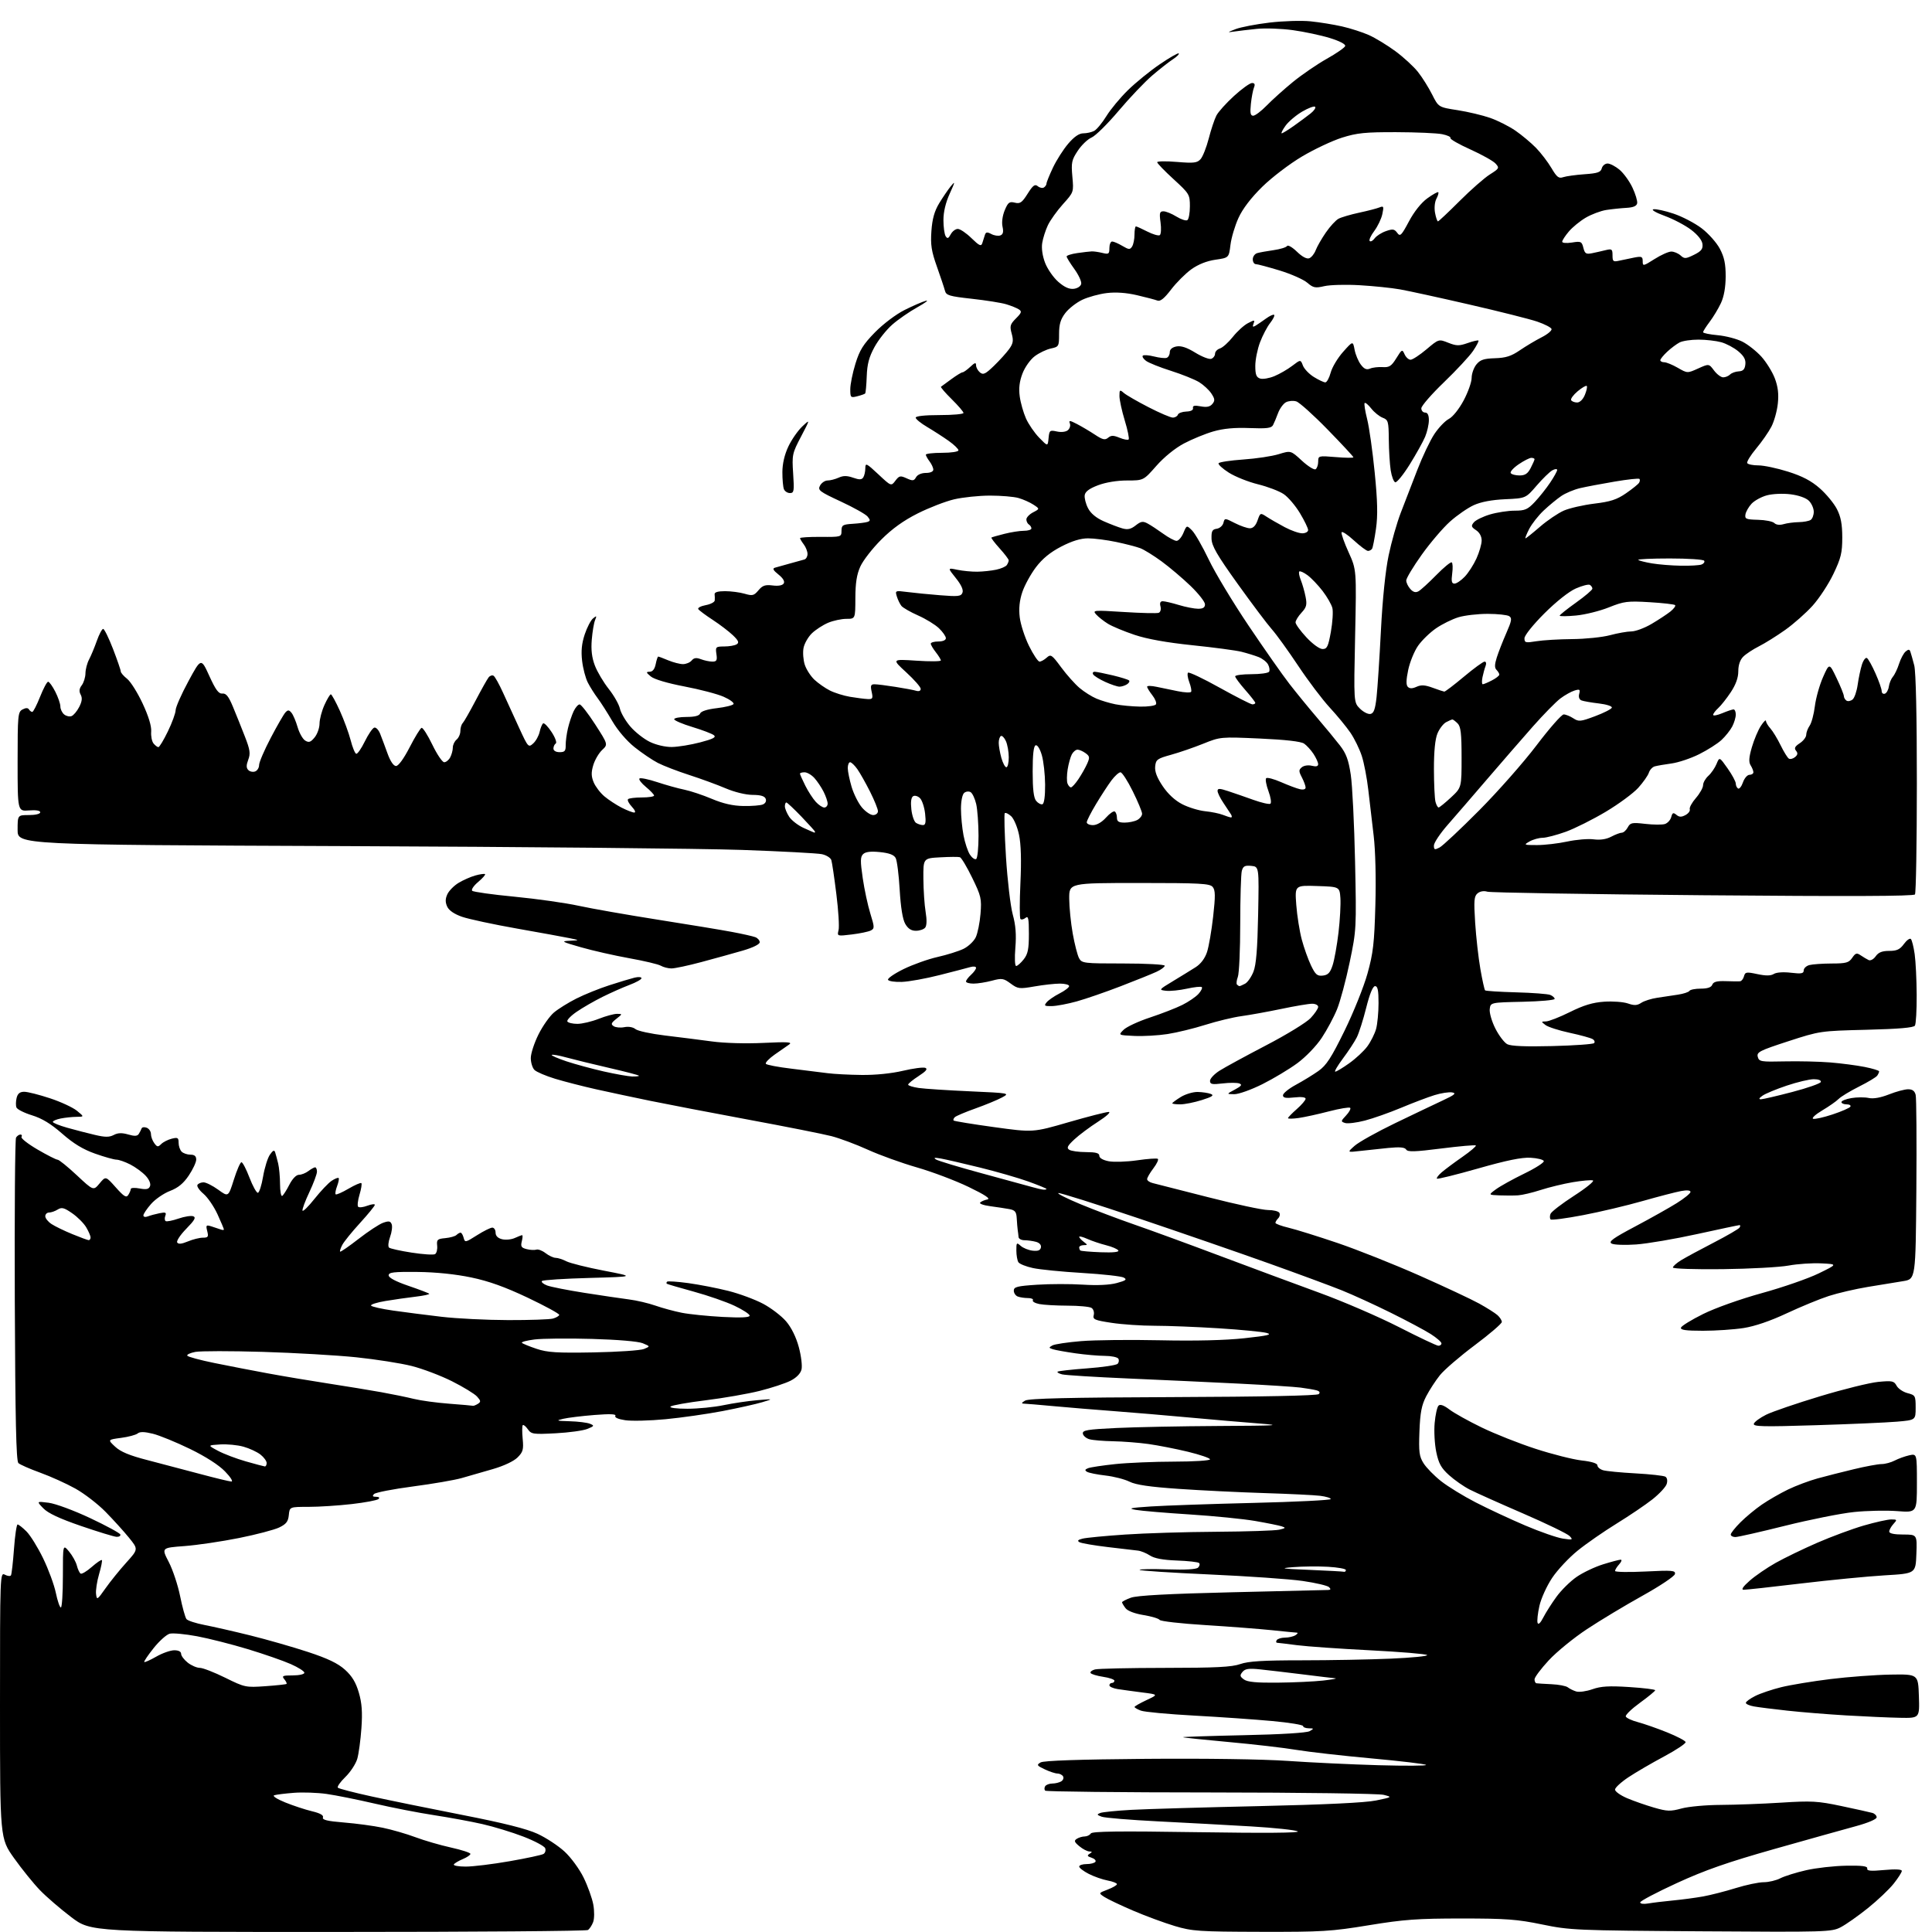 <?xml version="1.0" encoding="UTF-8" standalone="no"?>
<svg 
  version="1.1" 
  xmlns="http://www.w3.org/2000/svg" 
  xmlns:xlink="http://www.w3.org/1999/xlink" 
  xmlns:svg="http://www.w3.org/2000/svg"
  xmlns:rdf="http://www.w3.org/1999/02/22-rdf-syntax-ns#"
  xmlns:cc="http://creativecommons.org/ns#"
  xmlns:dc="http://purl.org/dc/elements/1.1/"
  viewBox="0 0 768 768"
  width="768"
  height="768"
>
<style>svg {background-color: white; }</style>"
<path stroke="none" fill="black" fill-rule="evenodd" d="M134.31,767.98C36.12,768.00 36.12,768.00 28.31,762.08C24.02,758.83 18.40,753.99 15.84,751.33C13.28,748.67 8.67,742.97 5.59,738.64C0.00,730.79 0.00,730.79 0.00,677.86C0.00,625.79 0.03,624.95 1.94,625.97C3.01,626.54 4.10,626.65 4.36,626.22C4.63,625.79 5.17,621.06 5.56,615.72C5.95,610.37 6.60,606.00 7.00,606.00C7.40,606.00 8.98,607.24 10.50,608.75C12.03,610.26 15.02,615.08 17.14,619.45C19.27,623.83 21.54,630.01 22.20,633.20C22.86,636.39 23.76,639.00 24.20,639.00C24.64,639.00 25.00,633.34 25.00,626.42C25.00,613.85 25.00,613.85 27.44,616.74C28.77,618.33 30.17,620.85 30.55,622.33C30.92,623.81 31.59,625.25 32.05,625.53C32.51,625.81 34.50,624.62 36.47,622.89C38.45,621.15 40.26,619.92 40.49,620.15C40.72,620.38 40.22,622.91 39.38,625.76C38.55,628.62 38.01,632.15 38.18,633.61C38.49,636.15 38.64,636.06 41.94,631.38C43.83,628.70 47.54,624.10 50.19,621.17C55.00,615.84 55.00,615.84 51.25,611.23C49.19,608.69 45.00,604.08 41.95,600.97C38.91,597.87 33.51,593.71 29.95,591.73C26.40,589.75 20.12,586.91 16.00,585.42C11.88,583.93 7.97,582.21 7.31,581.60C6.43,580.78 6.07,564.42 5.88,516.95C5.75,481.99 5.97,452.85 6.38,452.20C6.79,451.54 7.57,451.00 8.12,451.00C8.67,451.00 8.86,451.42 8.54,451.94C8.22,452.46 11.08,454.71 14.90,456.94C18.72,459.17 22.32,461.00 22.89,461.00C23.46,461.00 26.90,463.78 30.53,467.18C37.14,473.36 37.14,473.36 39.58,470.43C42.02,467.50 42.02,467.50 46.02,472.00C49.31,475.69 50.21,476.23 51.00,475.00C51.53,474.18 51.98,473.11 51.98,472.64C51.99,472.16 53.58,472.07 55.51,472.44C58.23,472.95 59.17,472.73 59.64,471.50C60.01,470.54 59.30,468.88 57.88,467.35C56.57,465.95 53.83,463.95 51.79,462.90C49.75,461.86 47.27,460.99 46.29,460.98C45.31,460.97 41.47,459.89 37.77,458.58C33.01,456.90 29.19,454.58 24.72,450.65C20.26,446.74 16.71,444.58 12.72,443.35C9.61,442.39 6.82,440.99 6.53,440.22C6.24,439.46 6.28,437.75 6.61,436.42C7.04,434.69 7.91,434.00 9.64,434.00C10.98,434.00 15.58,435.16 19.86,436.58C24.15,437.99 28.97,440.23 30.58,441.54C33.50,443.93 33.50,443.93 30.38,443.96C28.66,443.98 25.84,444.28 24.13,444.62C22.41,444.97 21.00,445.57 21.00,445.97C21.00,446.36 23.59,447.41 26.75,448.30C29.91,449.19 34.85,450.47 37.72,451.14C41.79,452.10 43.45,452.10 45.22,451.17C46.86,450.30 48.47,450.25 50.95,450.97C53.52,451.72 54.60,451.66 55.18,450.74C55.61,450.06 56.11,449.08 56.29,448.57C56.47,448.06 57.38,447.93 58.31,448.29C59.24,448.65 60.00,449.77 60.00,450.78C60.00,451.79 60.59,453.43 61.32,454.42C62.47,455.99 62.82,456.04 64.08,454.78C64.87,453.99 66.75,453.03 68.26,452.65C70.66,452.05 71.00,452.25 71.00,454.28C71.00,455.56 71.54,457.14 72.20,457.80C72.86,458.46 74.44,459.00 75.70,459.00C77.31,459.00 78.00,459.58 78.00,460.95C78.00,462.02 76.66,464.88 75.03,467.30C72.90,470.46 70.78,472.19 67.57,473.42C65.11,474.36 61.72,476.69 60.05,478.60C58.37,480.51 57.00,482.55 57.00,483.14C57.00,483.75 57.75,483.92 58.75,483.54C59.71,483.16 61.81,482.60 63.42,482.27C65.83,481.79 66.23,481.97 65.71,483.31C65.37,484.20 65.44,485.15 65.86,485.41C66.29,485.68 68.59,485.22 70.97,484.40C73.36,483.58 75.99,483.17 76.83,483.49C78.00,483.94 77.36,485.07 74.06,488.44C71.70,490.85 70.07,493.30 70.44,493.90C70.90,494.65 72.19,494.53 74.68,493.49C76.64,492.67 79.32,492.00 80.64,492.00C82.73,492.00 82.95,491.66 82.38,489.39C81.78,487.00 81.93,486.84 84.11,487.53C85.43,487.94 87.06,488.49 87.75,488.74C88.44,489.00 89.00,489.00 89.00,488.73C89.00,488.46 87.85,485.73 86.45,482.67C85.04,479.60 82.54,475.95 80.88,474.55C79.23,473.16 78.15,471.57 78.49,471.01C78.84,470.45 79.92,470.00 80.91,470.00C81.89,470.00 84.52,471.32 86.74,472.92C90.77,475.85 90.77,475.85 92.96,468.92C94.16,465.12 95.52,462.00 95.98,462.00C96.45,462.00 97.88,464.74 99.16,468.10C100.45,471.45 101.95,474.18 102.50,474.15C103.05,474.12 103.99,471.22 104.58,467.71C105.18,464.19 106.40,460.27 107.30,458.99C108.51,457.25 109.05,457.02 109.38,458.08C109.63,458.86 110.17,460.85 110.57,462.50C110.97,464.15 111.31,467.84 111.32,470.70C111.33,473.57 111.72,475.67 112.19,475.39C112.65,475.10 113.93,473.09 115.03,470.93C116.24,468.57 117.75,467.00 118.83,467.00C119.81,467.00 121.49,466.34 122.56,465.53C123.63,464.72 124.84,464.05 125.25,464.03C125.66,464.01 126.00,464.79 126.00,465.75C126.00,466.71 124.63,470.38 122.97,473.91C121.30,477.43 120.08,480.73 120.25,481.24C120.42,481.76 122.57,479.65 125.03,476.55C127.49,473.46 130.55,470.23 131.84,469.38C133.12,468.53 134.37,468.04 134.61,468.28C134.86,468.52 134.58,469.97 134.00,471.50C133.42,473.03 133.16,474.49 133.43,474.76C133.69,475.03 135.99,474.02 138.53,472.53C141.08,471.04 143.38,470.04 143.65,470.31C143.92,470.58 143.59,472.65 142.91,474.91C142.23,477.17 141.99,479.33 142.38,479.71C142.76,480.10 144.41,479.91 146.04,479.29C147.67,478.68 149.00,478.52 149.00,478.94C149.00,479.36 146.37,482.59 143.16,486.11C139.94,489.62 136.76,493.55 136.08,494.84C135.40,496.12 135.00,497.34 135.20,497.54C135.41,497.74 138.70,495.46 142.54,492.48C146.37,489.50 150.76,486.61 152.30,486.07C154.55,485.27 155.21,485.38 155.70,486.66C156.04,487.54 155.75,489.81 155.05,491.73C154.36,493.64 154.18,495.53 154.65,495.94C155.12,496.34 159.18,497.25 163.67,497.94C168.17,498.64 172.34,498.91 172.95,498.53C173.56,498.16 173.93,496.65 173.78,495.17C173.53,492.78 173.87,492.47 177.00,492.18C178.93,492.00 180.93,491.44 181.45,490.93C181.97,490.42 182.71,490.00 183.08,490.00C183.46,490.00 184.01,490.91 184.30,492.03C184.81,493.99 185.01,493.95 189.61,491.03C192.24,489.36 194.98,488.00 195.70,488.00C196.41,488.00 197.00,488.89 197.00,489.98C197.00,491.28 197.89,492.19 199.57,492.61C200.99,492.96 203.26,492.75 204.62,492.13C205.98,491.51 207.31,491.00 207.57,491.00C207.83,491.00 207.76,492.11 207.42,493.46C206.91,495.50 207.24,496.02 209.36,496.55C210.76,496.91 212.50,496.99 213.21,496.75C213.92,496.50 215.57,497.13 216.88,498.15C218.20,499.17 220.00,500.00 220.88,500.01C221.77,500.01 223.67,500.63 225.11,501.37C226.55,502.12 233.30,503.81 240.11,505.12C252.50,507.50 252.50,507.50 234.33,508.00C224.34,508.27 215.84,508.82 215.44,509.22C215.05,509.62 215.96,510.41 217.46,510.99C218.97,511.56 225.67,512.88 232.35,513.93C239.03,514.98 246.97,516.15 250.00,516.54C253.03,516.92 257.75,518.03 260.50,518.99C263.25,519.96 267.98,521.24 271.00,521.84C274.02,522.44 281.34,523.18 287.25,523.50C294.60,523.88 298.00,523.72 298.00,522.99C298.00,522.40 295.30,520.64 292.01,519.08C288.71,517.52 281.40,514.98 275.76,513.44C270.12,511.89 265.31,510.49 265.08,510.31C264.85,510.14 264.90,509.77 265.18,509.49C265.46,509.21 269.25,509.46 273.59,510.05C277.94,510.65 285.10,512.04 289.50,513.15C293.90,514.25 300.12,516.56 303.33,518.26C306.53,519.96 310.65,523.11 312.48,525.25C314.58,527.70 316.46,531.50 317.54,535.50C318.48,538.99 318.97,543.00 318.61,544.41C318.21,546.02 316.58,547.68 314.23,548.87C312.18,549.91 306.68,551.72 302.01,552.89C297.34,554.07 287.66,555.75 280.51,556.64C273.35,557.52 267.07,558.64 266.55,559.12C266.00,559.63 268.81,560.00 273.23,560.00C277.43,560.00 283.94,559.36 287.68,558.57C291.43,557.79 297.43,556.90 301.00,556.60C307.50,556.05 307.50,556.05 303.00,557.40C300.52,558.15 293.44,559.73 287.26,560.92C281.07,562.10 270.87,563.56 264.58,564.16C258.29,564.76 251.08,564.94 248.55,564.56C245.72,564.14 244.21,563.47 244.61,562.82C245.06,562.09 242.48,561.99 236.29,562.48C231.36,562.87 225.79,563.55 223.91,563.99C220.86,564.71 221.13,564.81 226.50,564.97C229.80,565.06 233.40,565.51 234.50,565.96C236.34,566.71 236.26,566.88 233.50,568.01C231.85,568.69 226.18,569.47 220.90,569.75C211.94,570.22 211.19,570.11 209.81,568.13C208.99,566.97 208.09,566.24 207.81,566.52C207.53,566.81 207.51,569.24 207.77,571.94C208.18,576.20 207.91,577.19 205.73,579.36C204.22,580.87 200.26,582.73 195.86,584.00C191.81,585.16 186.25,586.76 183.50,587.56C180.75,588.35 172.05,589.85 164.16,590.89C156.27,591.93 149.32,593.28 148.71,593.89C147.90,594.70 148.11,595.00 149.50,595.00C150.66,595.00 151.03,595.35 150.45,595.89C149.93,596.38 145.15,597.28 139.83,597.89C134.51,598.50 126.78,599.00 122.64,599.00C115.13,599.00 115.13,599.00 114.81,602.25C114.56,604.83 113.78,605.85 111.00,607.19C109.08,608.12 101.88,610.01 95.00,611.39C88.12,612.77 78.37,614.21 73.33,614.59C64.16,615.27 64.16,615.27 67.07,620.89C68.68,623.97 70.71,630.10 71.60,634.50C72.49,638.90 73.63,643.01 74.13,643.62C74.63,644.24 77.84,645.29 81.27,645.95C84.70,646.61 92.90,648.48 99.50,650.11C106.10,651.75 116.40,654.70 122.39,656.67C130.35,659.29 134.32,661.20 137.15,663.75C139.95,666.28 141.46,668.79 142.64,672.84C143.86,677.02 144.12,680.60 143.67,686.97C143.34,691.66 142.60,697.15 142.02,699.16C141.43,701.17 139.31,704.42 137.29,706.38C135.27,708.34 133.93,710.26 134.31,710.64C134.69,711.02 140.74,712.59 147.75,714.12C154.76,715.65 171.07,718.98 184.00,721.51C200.30,724.70 209.39,726.99 213.68,728.97C217.08,730.54 221.92,733.72 224.43,736.04C226.97,738.38 230.33,742.97 232.00,746.38C233.65,749.74 235.37,754.56 235.84,757.07C236.31,759.65 236.29,762.69 235.79,764.04C235.30,765.36 234.36,766.79 233.70,767.21C233.04,767.63 188.32,767.98 134.31,767.98zM501.14,767.93C476.55,767.87 473.92,767.69 466.98,765.62C462.84,764.38 455.41,761.65 450.48,759.53C445.54,757.42 440.41,754.98 439.07,754.11C436.64,752.53 436.64,752.53 440.32,751.13C442.34,750.36 444.00,749.39 444.00,748.98C444.00,748.56 442.33,747.91 440.30,747.53C438.26,747.15 434.88,745.96 432.80,744.90C430.71,743.83 429.00,742.52 429.00,741.98C429.00,741.44 430.32,741.00 431.94,741.00C433.56,741.00 435.14,740.58 435.46,740.07C435.77,739.56 435.06,738.84 433.88,738.46C432.20,737.93 432.03,737.59 433.12,736.91C434.27,736.18 434.25,736.02 433.00,735.98C432.18,735.96 430.40,735.02 429.05,733.90C427.03,732.22 426.86,731.70 428.05,730.95C428.85,730.44 430.26,730.02 431.19,730.02C432.12,730.01 433.20,729.48 433.60,728.84C434.13,727.97 444.84,727.84 475.91,728.32C502.74,728.73 516.92,728.62 515.87,728.00C514.97,727.47 506.64,726.58 497.37,726.03C488.09,725.48 471.43,724.58 460.35,724.02C449.27,723.46 439.18,722.63 437.94,722.17C435.99,721.45 435.91,721.25 437.38,720.68C438.32,720.32 443.90,719.77 449.79,719.44C455.68,719.12 478.50,718.45 500.50,717.96C526.70,717.37 542.74,716.60 547.00,715.72C553.50,714.37 553.50,714.37 550.00,713.47C548.08,712.98 517.18,712.55 481.33,712.53C445.49,712.52 415.86,712.19 415.48,711.82C415.11,711.44 415.10,710.65 415.46,710.07C415.82,709.48 417.10,708.99 418.31,708.98C419.51,708.98 421.12,708.58 421.88,708.10C422.64,707.62 422.95,706.72 422.57,706.11C422.19,705.50 421.19,705.00 420.34,705.00C419.50,705.00 417.23,704.25 415.31,703.34C412.14,701.84 411.99,701.58 413.66,700.59C414.88,699.87 428.94,699.39 455.44,699.17C479.10,698.97 502.12,699.31 511.94,699.99C521.05,700.63 537.27,701.39 548.00,701.70C558.73,702.00 567.22,701.95 566.87,701.58C566.53,701.21 556.80,700.05 545.26,699.00C533.71,697.95 520.27,696.42 515.38,695.61C510.50,694.79 498.40,693.39 488.51,692.49C478.62,691.59 470.40,690.73 470.24,690.57C470.09,690.42 480.93,690.06 494.34,689.77C509.27,689.46 519.45,688.83 520.61,688.16C522.39,687.13 522.37,687.06 520.25,687.03C519.01,687.01 518.00,686.61 518.00,686.14C518.00,685.66 512.49,684.76 505.75,684.14C499.01,683.52 485.07,682.54 474.76,681.98C464.46,681.42 454.89,680.53 453.51,680.00C452.13,679.48 451.00,678.82 451.00,678.55C451.00,678.27 453.14,677.05 455.75,675.82C460.50,673.59 460.50,673.59 454.00,672.77C450.43,672.31 446.04,671.71 444.25,671.43C442.46,671.14 441.00,670.48 441.00,669.95C441.00,669.43 441.45,669.00 442.00,669.00C442.55,669.00 443.00,668.60 443.00,668.11C443.00,667.63 440.99,666.92 438.52,666.56C436.06,666.19 433.82,665.51 433.53,665.06C433.25,664.60 434.03,663.96 435.26,663.63C436.49,663.30 449.03,663.02 463.12,663.01C483.32,663.00 489.65,662.68 493.00,661.50C496.24,660.36 502.05,660.00 517.47,660.00C528.59,660.00 544.52,659.70 552.88,659.34C561.24,658.98 567.73,658.33 567.29,657.91C566.86,657.48 556.66,656.63 544.63,656.02C532.61,655.41 519.56,654.50 515.63,653.99C511.71,653.48 508.14,653.05 507.69,653.03C507.25,653.01 507.16,652.55 507.50,652.00C507.84,651.45 509.33,650.99 510.81,650.98C512.29,650.98 514.17,650.53 515.00,650.00C515.83,649.47 516.05,649.02 515.50,649.00C514.95,648.98 510.45,648.54 505.50,648.02C500.55,647.51 488.64,646.59 479.03,645.99C469.42,645.40 461.29,644.47 460.96,643.93C460.62,643.39 457.75,642.53 454.56,642.01C451.05,641.44 448.24,640.37 447.42,639.28C446.67,638.30 446.05,637.25 446.03,636.95C446.01,636.65 447.60,635.82 449.56,635.11C452.03,634.22 464.39,633.56 489.81,632.95C509.99,632.47 527.15,632.06 527.95,632.04C529.00,632.01 529.10,631.70 528.31,630.91C527.71,630.31 523.01,629.21 517.86,628.46C512.71,627.71 496.01,626.55 480.75,625.87C465.49,625.18 453.00,624.37 453.00,624.05C453.00,623.73 457.99,623.64 464.09,623.85C471.29,624.09 475.56,623.84 476.27,623.13C476.87,622.53 477.05,621.72 476.66,621.33C476.28,620.94 472.30,620.49 467.83,620.33C462.26,620.12 458.87,619.49 457.10,618.32C455.67,617.39 453.53,616.52 452.33,616.39C451.14,616.26 445.74,615.63 440.33,614.98C434.93,614.34 429.88,613.47 429.12,613.05C428.13,612.49 428.46,612.10 430.34,611.63C431.76,611.27 439.35,610.54 447.21,610.01C455.07,609.47 471.40,608.97 483.50,608.90C495.60,608.82 506.85,608.45 508.50,608.08C511.09,607.48 511.23,607.30 509.50,606.74C508.40,606.38 503.68,605.43 499.00,604.62C494.32,603.80 482.62,602.64 473.00,602.02C463.38,601.41 453.70,600.59 451.50,600.20C448.20,599.62 449.24,599.39 457.50,598.84C463.00,598.48 481.34,597.84 498.25,597.43C515.16,597.02 529.00,596.33 529.00,595.90C529.00,595.47 527.09,594.89 524.75,594.60C522.41,594.31 512.40,593.83 502.50,593.52C492.60,593.21 477.30,592.46 468.50,591.85C457.02,591.06 451.51,590.25 449.00,588.99C447.07,588.03 442.77,586.92 439.43,586.54C436.10,586.16 432.80,585.49 432.10,585.06C431.14,584.47 431.26,584.12 432.56,583.62C433.51,583.25 438.38,582.52 443.39,581.99C448.40,581.47 458.91,581.03 466.75,581.02C474.59,581.01 481.00,580.60 481.00,580.11C481.00,579.62 477.06,578.27 472.25,577.10C467.44,575.94 460.35,574.55 456.50,574.01C452.65,573.48 446.35,572.99 442.50,572.92C438.65,572.85 434.42,572.50 433.09,572.13C431.77,571.76 430.58,570.74 430.45,569.88C430.26,568.53 432.23,568.20 443.77,567.65C451.22,567.29 469.51,566.93 484.41,566.85C507.93,566.73 510.05,566.60 500.50,565.86C494.45,565.40 482.07,564.33 473.00,563.50C463.93,562.66 450.43,561.52 443.00,560.96C435.57,560.41 424.77,559.51 419.00,558.98C413.23,558.44 407.82,557.99 407.00,557.97C405.93,557.95 406.08,557.60 407.50,556.76C408.96,555.90 424.83,555.52 466.37,555.37C501.92,555.24 523.61,554.79 524.22,554.18C524.86,553.54 524.56,553.02 523.35,552.68C522.33,552.40 519.48,551.91 517.00,551.59C514.52,551.27 503.50,550.56 492.50,550.01C481.50,549.46 461.71,548.54 448.53,547.97C435.34,547.40 423.51,546.66 422.23,546.34C420.95,546.02 420.13,545.54 420.40,545.27C420.67,545.00 425.93,544.41 432.08,543.95C438.24,543.50 443.72,542.68 444.25,542.15C444.79,541.61 444.92,540.69 444.55,540.09C444.18,539.49 441.77,538.99 439.19,538.98C436.61,538.97 431.35,538.51 427.50,537.96C423.65,537.41 419.64,536.69 418.59,536.36C416.87,535.82 416.84,535.67 418.32,534.84C419.23,534.33 424.36,533.56 429.73,533.12C435.11,532.67 449.28,532.52 461.22,532.78C475.30,533.08 487.10,532.79 494.72,531.96C504.09,530.94 505.89,530.51 503.50,529.86C501.85,529.41 493.30,528.58 484.50,528.02C475.70,527.47 464.23,527.01 459.00,527.01C453.77,527.01 446.07,526.49 441.88,525.85C435.09,524.82 434.32,524.48 434.78,522.75C435.06,521.67 434.66,520.40 433.89,519.91C433.13,519.43 428.84,519.02 424.38,519.02C419.91,519.01 414.85,518.72 413.14,518.38C411.43,518.04 410.28,517.36 410.58,516.88C410.87,516.40 410.00,516.00 408.64,516.00C407.28,516.00 405.45,515.73 404.58,515.39C403.71,515.06 403.00,514.00 403.00,513.04C403.00,511.56 404.35,511.21 412.25,510.70C417.34,510.36 425.55,510.35 430.50,510.67C436.22,511.03 441.12,510.80 443.96,510.02C447.58,509.04 448.10,508.63 446.71,507.86C445.78,507.33 438.37,506.51 430.25,506.02C422.14,505.54 413.27,504.66 410.56,504.06C407.84,503.47 405.25,502.43 404.82,501.74C404.39,501.06 404.02,498.97 404.02,497.10C404.00,493.92 404.12,493.80 405.75,495.25C406.71,496.11 408.84,496.97 410.48,497.16C412.62,497.40 413.55,497.04 413.78,495.88C413.98,494.88 413.21,494.02 411.80,493.64C410.53,493.30 408.49,493.02 407.25,493.01C406.01,493.01 404.95,492.44 404.89,491.75C404.84,491.06 404.69,489.82 404.56,489.00C404.44,488.18 404.27,486.07 404.17,484.33C404.03,481.72 403.51,481.07 401.25,480.64C399.74,480.36 396.31,479.84 393.63,479.48C390.95,479.13 389.15,478.47 389.63,478.02C390.11,477.56 391.40,477.01 392.50,476.80C393.88,476.52 391.57,474.98 385.00,471.81C379.77,469.29 370.55,465.81 364.50,464.07C358.45,462.33 349.68,459.17 345.00,457.04C340.32,454.91 333.80,452.48 330.50,451.63C327.20,450.78 312.35,447.83 297.50,445.08C282.65,442.32 265.10,438.95 258.50,437.60C251.90,436.25 242.22,434.18 237.00,433.02C231.78,431.85 224.45,429.97 220.71,428.84C216.98,427.71 213.27,426.12 212.46,425.32C211.66,424.52 211.00,422.39 211.00,420.59C211.00,418.79 212.38,414.57 214.06,411.20C215.74,407.83 218.51,403.91 220.21,402.48C221.91,401.05 225.92,398.55 229.12,396.94C232.33,395.32 238.23,392.94 242.23,391.65C246.23,390.35 250.74,389.00 252.25,388.63C253.76,388.26 255.00,388.36 255.00,388.85C255.00,389.33 252.86,390.53 250.25,391.51C247.64,392.49 242.80,394.64 239.50,396.28C236.20,397.92 231.58,400.58 229.23,402.20C226.88,403.81 225.22,405.55 225.54,406.06C225.86,406.58 227.65,407.00 229.52,407.00C231.39,407.00 235.21,406.10 238.00,405.00C240.79,403.90 244.07,403.01 245.29,403.02C247.48,403.04 247.47,403.07 245.00,405.01C242.93,406.65 242.75,407.15 243.95,407.93C244.75,408.45 246.66,408.62 248.20,408.31C249.84,407.98 251.66,408.30 252.60,409.08C253.48,409.82 258.77,410.96 264.35,411.63C269.93,412.29 278.32,413.36 283.00,413.99C287.96,414.67 296.50,414.91 303.50,414.57C313.29,414.10 315.16,414.23 313.64,415.25C312.62,415.94 310.01,417.75 307.85,419.28C305.69,420.81 304.15,422.43 304.42,422.87C304.69,423.31 309.32,424.19 314.71,424.83C320.09,425.47 326.52,426.27 329.00,426.61C331.48,426.94 337.55,427.26 342.50,427.31C347.95,427.38 354.42,426.72 358.91,425.66C362.98,424.70 366.99,424.17 367.81,424.48C368.89,424.90 368.14,425.82 365.16,427.75C362.87,429.23 361.00,430.77 361.00,431.16C361.00,431.56 362.91,432.15 365.25,432.49C367.59,432.82 376.70,433.42 385.50,433.81C401.46,434.53 401.49,434.54 398.28,436.28C396.50,437.24 391.78,439.19 387.78,440.62C383.77,442.04 380.08,443.61 379.57,444.09C379.05,444.57 378.84,445.17 379.10,445.43C379.35,445.68 386.56,446.86 395.11,448.04C410.66,450.19 410.66,450.19 424.79,446.09C432.57,443.84 439.73,442.01 440.71,442.02C441.72,442.03 439.88,443.72 436.50,445.89C433.20,448.00 428.95,451.18 427.06,452.94C424.29,455.53 423.91,456.33 425.06,457.06C425.85,457.56 428.86,457.98 431.75,457.98C435.67,458.00 437.00,458.37 437.00,459.45C437.00,460.34 438.46,461.18 440.75,461.62C442.81,462.00 447.87,461.84 451.98,461.25C456.10,460.65 459.81,460.38 460.24,460.65C460.66,460.91 459.88,462.60 458.50,464.41C457.13,466.21 456.00,468.16 456.00,468.73C456.00,469.30 457.01,470.01 458.25,470.30C459.49,470.60 469.42,473.13 480.31,475.92C491.21,478.71 501.87,481.00 504.00,481.00C506.14,481.00 508.18,481.49 508.55,482.09C508.92,482.69 508.72,483.68 508.11,484.29C507.50,484.90 507.00,485.72 507.00,486.10C507.00,486.49 509.36,487.36 512.25,488.05C515.14,488.73 523.93,491.48 531.78,494.14C539.64,496.81 554.26,502.63 564.28,507.07C574.30,511.51 584.98,516.52 588.00,518.19C591.02,519.86 594.29,521.93 595.25,522.77C596.21,523.62 597.00,524.85 597.00,525.50C597.00,526.15 592.16,530.31 586.25,534.73C580.34,539.15 574.10,544.52 572.39,546.66C570.68,548.79 568.23,552.56 566.95,555.02C565.11,558.56 564.54,561.49 564.25,569.00C563.94,577.17 564.16,578.94 565.89,581.68C566.99,583.43 570.11,586.62 572.83,588.77C575.55,590.92 581.77,594.74 586.64,597.24C591.51,599.75 600.35,603.87 606.28,606.40C612.20,608.92 618.95,611.27 621.28,611.62C625.17,612.20 625.38,612.12 623.94,610.60C623.09,609.70 614.76,605.66 605.44,601.63C596.12,597.60 586.57,593.32 584.20,592.11C581.84,590.90 578.16,588.33 576.01,586.39C572.88,583.56 571.88,581.76 570.94,577.21C570.29,574.09 570.00,568.89 570.30,565.66C570.59,562.42 571.28,559.32 571.83,558.77C572.50,558.10 573.94,558.61 576.17,560.30C578.00,561.70 583.76,564.91 588.96,567.43C594.16,569.96 603.83,573.79 610.46,575.94C617.08,578.09 625.31,580.17 628.75,580.56C632.72,581.00 635.00,581.72 635.00,582.51C635.00,583.20 636.01,584.07 637.25,584.44C638.49,584.81 644.30,585.37 650.16,585.69C656.03,586.01 661.36,586.61 662.02,587.01C662.73,587.45 662.94,588.62 662.53,589.92C662.15,591.11 659.60,593.85 656.86,596.02C654.12,598.18 647.74,602.50 642.69,605.61C637.64,608.72 630.65,613.56 627.18,616.37C623.70,619.17 619.12,624.07 617.00,627.24C614.87,630.42 612.60,635.43 611.94,638.37C611.28,641.32 610.95,644.35 611.21,645.11C611.50,645.98 612.35,645.19 613.47,643.00C614.45,641.08 616.82,637.35 618.73,634.73C620.64,632.10 624.25,628.55 626.75,626.83C629.25,625.11 633.97,622.86 637.24,621.85C640.51,620.83 643.66,620.00 644.24,620.00C644.83,620.00 644.57,620.82 643.65,621.83C642.74,622.83 642.00,624.03 642.00,624.48C642.00,624.93 647.43,625.03 654.06,624.70C664.84,624.16 666.10,624.26 665.81,625.71C665.64,626.60 659.88,630.45 653.00,634.28C646.12,638.10 636.18,644.08 630.90,647.57C625.62,651.05 618.76,656.65 615.65,660.01C612.54,663.37 610.00,666.76 610.00,667.56C610.00,668.35 610.34,669.06 610.75,669.13C611.16,669.20 613.86,669.36 616.74,669.50C619.62,669.63 622.55,670.19 623.24,670.75C623.93,671.30 625.44,672.04 626.58,672.39C627.73,672.74 630.62,672.34 633.02,671.49C636.41,670.30 639.63,670.11 647.68,670.63C653.36,670.99 657.99,671.57 657.97,671.90C657.95,672.23 655.23,674.47 651.93,676.87C648.62,679.27 646.07,681.72 646.27,682.32C646.47,682.92 648.63,683.93 651.07,684.57C653.51,685.22 658.72,687.04 662.65,688.62C666.58,690.20 669.92,691.95 670.06,692.50C670.20,693.05 666.34,695.63 661.46,698.24C656.59,700.84 650.22,704.56 647.30,706.50C644.39,708.44 642.00,710.64 642.00,711.39C642.00,712.14 644.14,713.67 646.75,714.79C649.36,715.90 654.18,717.59 657.47,718.54C662.74,720.07 664.01,720.11 668.47,718.89C671.23,718.14 678.23,717.50 684.00,717.48C689.77,717.45 700.58,717.05 708.01,716.58C720.16,715.81 722.58,715.94 732.01,717.94C737.78,719.16 743.29,720.38 744.25,720.65C745.21,720.91 746.00,721.71 746.00,722.41C746.00,723.16 742.60,724.61 737.75,725.93C733.21,727.16 718.62,731.25 705.32,735.01C686.69,740.29 677.80,743.39 666.57,748.55C658.56,752.23 652.00,755.69 652.00,756.23C652.00,756.80 653.39,756.98 655.25,756.65C657.04,756.34 661.42,755.81 665.00,755.47C668.58,755.13 673.98,754.41 677.00,753.87C680.02,753.32 685.88,751.82 690.00,750.54C694.12,749.26 699.12,748.21 701.10,748.21C703.08,748.21 706.06,747.50 707.72,746.64C709.38,745.79 714.00,744.34 717.97,743.44C721.95,742.53 729.10,741.73 733.85,741.65C740.32,741.54 742.44,741.82 742.25,742.76C742.05,743.72 743.64,743.86 749.00,743.36C753.45,742.95 756.00,743.08 756.00,743.72C756.00,744.27 754.54,746.56 752.75,748.81C750.96,751.06 746.35,755.43 742.50,758.52C738.65,761.61 733.80,765.02 731.72,766.10C728.08,768.00 726.05,768.06 676.22,767.72C626.40,767.39 624.08,767.29 613.00,765.00C603.08,762.95 598.68,762.63 581.00,762.63C563.49,762.63 558.12,763.02 544.14,765.31C529.18,767.77 525.52,767.99 501.14,767.93zM185.13,742.00C188.02,742.00 195.88,741.04 202.60,739.86C209.32,738.69 215.38,737.39 216.06,736.97C216.74,736.55 217.03,735.53 216.72,734.70C216.40,733.87 212.49,731.79 208.03,730.07C203.57,728.35 196.22,726.11 191.71,725.09C187.19,724.06 178.55,722.48 172.50,721.55C166.45,720.63 155.88,718.57 149.00,716.97C142.12,715.37 133.50,713.64 129.83,713.12C126.17,712.60 120.32,712.40 116.83,712.67C113.35,712.94 109.83,713.38 109.02,713.64C108.17,713.91 110.02,715.13 113.34,716.48C116.53,717.77 121.33,719.36 124.01,720.00C127.27,720.78 128.71,721.59 128.38,722.46C128.01,723.43 130.11,723.93 136.69,724.47C141.54,724.86 148.48,725.79 152.12,726.55C155.75,727.30 161.60,728.99 165.12,730.31C168.63,731.63 174.99,733.48 179.25,734.42C183.51,735.36 187.00,736.50 187.00,736.95C187.00,737.39 185.64,738.32 183.98,739.01C182.32,739.70 180.72,740.65 180.42,741.13C180.12,741.61 182.24,742.00 185.13,742.00zM755.29,682.85C751.01,682.77 741.42,682.35 734.00,681.91C726.58,681.47 716.00,680.62 710.50,680.01C705.00,679.41 699.04,678.66 697.25,678.34C695.46,678.03 694.00,677.39 694.00,676.91C694.00,676.43 695.69,675.20 697.75,674.17C699.81,673.14 704.46,671.57 708.08,670.68C711.70,669.79 720.47,668.34 727.58,667.46C734.69,666.58 745.45,665.78 751.50,665.68C762.50,665.50 762.50,665.50 762.79,674.25C763.08,683.00 763.08,683.00 755.29,682.85zM105.50,670.29C109.90,669.98 113.68,669.57 113.89,669.39C114.11,669.20 113.72,668.36 113.02,667.52C111.92,666.20 112.35,666.00 116.38,666.00C118.95,666.00 121.00,665.53 121.00,664.94C121.00,664.36 118.56,662.81 115.59,661.50C112.61,660.18 104.94,657.51 98.53,655.57C92.13,653.63 83.04,651.32 78.34,650.44C73.63,649.56 68.74,649.10 67.48,649.42C66.21,649.73 63.33,652.31 61.07,655.15C58.81,657.98 57.14,660.47 57.34,660.67C57.55,660.88 59.69,659.92 62.11,658.54C64.52,657.15 67.74,656.02 69.25,656.01C70.97,656.00 72.00,656.53 72.00,657.43C72.00,658.21 73.19,659.79 74.63,660.93C76.08,662.07 78.24,663.00 79.43,663.00C80.62,663.00 85.17,664.77 89.55,666.93C97.30,670.76 97.70,670.84 105.50,670.29zM507.94,668.88C514.30,668.82 522.42,668.44 526.00,668.04C529.58,667.63 531.74,667.24 530.80,667.15C529.87,667.07 524.02,666.37 517.80,665.59C511.59,664.82 503.97,663.92 500.87,663.60C496.41,663.13 494.96,663.35 493.91,664.61C492.78,665.97 492.86,666.43 494.48,667.61C495.87,668.63 499.49,668.97 507.94,668.88zM693.10,631.96C692.06,631.93 692.89,630.68 695.50,628.38C697.70,626.43 702.38,623.22 705.89,621.25C709.40,619.28 716.83,615.69 722.39,613.27C727.95,610.85 736.26,607.77 740.86,606.43C745.46,605.10 750.37,604.00 751.77,604.00C754.17,604.00 754.22,604.10 752.65,605.83C751.74,606.83 751.00,608.18 751.00,608.83C751.00,609.58 752.97,610.00 756.54,610.00C762.08,610.00 762.08,610.00 761.79,617.75C761.50,625.50 761.50,625.50 749.23,626.22C742.48,626.62 727.45,628.08 715.83,629.47C704.22,630.86 693.99,631.98 693.10,631.96zM534.25,624.80C534.66,624.91 535.00,624.60 535.00,624.11C535.00,623.62 531.79,623.04 527.88,622.82C523.96,622.60 517.77,622.66 514.13,622.96C508.39,623.43 509.25,623.57 520.50,624.05C527.65,624.35 533.84,624.68 534.25,624.80zM46.33,610.91C45.33,610.86 38.97,608.92 32.21,606.60C23.64,603.65 19.10,601.53 17.21,599.57C14.50,596.76 14.50,596.76 19.35,597.37C22.06,597.72 29.34,600.41 35.84,603.47C42.25,606.49 47.64,609.42 47.83,609.98C48.01,610.54 47.34,610.96 46.33,610.91zM689.83,611.00C688.82,611.00 688.00,610.55 688.00,610.00C688.00,609.45 689.73,607.27 691.85,605.15C693.96,603.04 697.79,599.86 700.36,598.10C702.93,596.33 707.61,593.64 710.76,592.11C713.92,590.59 719.20,588.60 722.50,587.70C725.80,586.79 732.30,585.14 736.94,584.03C741.58,582.91 746.53,582.00 747.94,581.99C749.35,581.99 751.71,581.36 753.18,580.59C754.66,579.82 757.25,578.89 758.93,578.51C762.00,577.84 762.00,577.84 762.00,589.57C762.00,601.30 762.00,601.30 754.16,600.69C749.85,600.36 742.11,600.52 736.95,601.06C731.80,601.59 719.50,604.05 709.62,606.51C699.74,608.98 690.84,611.00 689.83,611.00zM91.95,588.93C92.77,588.97 91.69,587.23 89.45,584.92C86.98,582.36 81.76,579.01 75.50,575.96C70.00,573.29 63.36,570.57 60.75,569.93C57.40,569.11 55.62,569.07 54.72,569.82C54.02,570.40 51.05,571.19 48.11,571.58C42.78,572.29 42.78,572.29 45.77,575.08C47.94,577.11 51.47,578.58 58.63,580.42C64.06,581.83 73.45,584.30 79.50,585.92C85.55,587.54 91.15,588.89 91.95,588.93zM105.25,582.93C105.66,582.97 106.00,582.36 106.00,581.57C106.00,580.79 104.90,579.28 103.55,578.22C102.20,577.15 99.15,575.74 96.78,575.08C94.41,574.41 90.23,574.01 87.48,574.19C82.50,574.50 82.50,574.50 86.68,576.73C88.98,577.96 93.93,579.84 97.68,580.91C101.43,581.98 104.84,582.89 105.25,582.93zM721.61,566.55C700.68,567.20 696.80,567.11 697.18,565.95C697.44,565.19 699.64,563.58 702.07,562.37C704.51,561.16 714.15,557.86 723.50,555.04C732.85,552.21 743.26,549.64 746.64,549.32C752.19,548.79 752.89,548.94 753.92,550.84C754.54,552.00 756.50,553.33 758.27,553.79C761.36,554.59 761.50,554.84 761.50,559.56C761.50,564.50 761.50,564.50 754.00,565.14C749.88,565.49 735.30,566.13 721.61,566.55zM188.00,558.82C188.28,558.90 189.16,558.55 189.96,558.05C191.21,557.25 191.17,556.84 189.63,555.15C188.65,554.06 184.17,551.33 179.67,549.07C175.18,546.82 167.95,544.08 163.61,542.99C159.27,541.90 149.37,540.35 141.61,539.54C133.85,538.74 117.13,537.77 104.45,537.39C91.77,537.01 79.72,537.02 77.67,537.40C75.62,537.79 74.17,538.47 74.45,538.91C74.72,539.36 79.57,540.67 85.23,541.82C90.88,542.97 100.45,544.83 106.50,545.94C112.55,547.06 123.35,548.87 130.50,549.97C137.65,551.07 147.10,552.62 151.50,553.41C155.90,554.20 161.75,555.40 164.50,556.08C167.25,556.76 173.55,557.62 178.50,557.99C183.45,558.37 187.72,558.74 188.00,558.82zM236.00,537.60C245.62,537.42 254.62,536.81 256.00,536.24C258.50,535.21 258.50,535.21 255.50,533.96C253.70,533.22 245.60,532.53 235.32,532.24C225.87,531.97 215.60,532.07 212.49,532.46C209.38,532.85 207.12,533.45 207.47,533.80C207.82,534.15 210.44,535.22 213.30,536.18C217.63,537.63 221.42,537.86 236.00,537.60zM571.75,534.95C572.44,534.98 573.00,534.56 573.00,534.01C573.00,533.47 571.09,531.80 568.75,530.31C566.41,528.82 559.25,525.00 552.84,521.83C546.43,518.65 537.65,514.64 533.34,512.91C529.03,511.18 516.05,506.38 504.50,502.25C492.95,498.12 469.61,490.05 452.63,484.32C435.65,478.60 421.29,474.07 420.71,474.26C420.14,474.45 424.13,476.46 429.58,478.72C435.04,480.98 444.68,484.62 451.00,486.81C457.32,488.99 472.62,494.59 485.00,499.25C497.38,503.90 515.17,510.50 524.54,513.92C533.91,517.33 548.08,523.45 556.04,527.51C563.99,531.58 571.06,534.92 571.75,534.95zM676.98,529.00C670.12,529.00 667.93,528.69 668.22,527.75C668.44,527.06 672.41,524.62 677.06,522.32C681.87,519.93 691.91,516.37 700.42,514.02C708.62,511.76 718.75,508.25 722.92,506.22C730.50,502.53 730.50,502.53 724.00,502.21C720.42,502.03 714.58,502.42 711.00,503.08C707.42,503.74 695.61,504.38 684.75,504.51C673.77,504.64 665.00,504.35 665.00,503.86C665.00,503.37 666.46,502.07 668.25,500.97C670.04,499.87 675.87,496.72 681.20,493.97C686.54,491.21 691.18,488.52 691.51,487.98C691.85,487.44 691.84,487.00 691.49,487.00C691.15,487.00 683.58,488.60 674.68,490.55C665.78,492.51 654.86,494.37 650.41,494.69C645.96,495.01 641.56,494.85 640.64,494.34C639.29,493.58 641.17,492.22 650.03,487.53C656.12,484.30 663.55,480.13 666.55,478.25C669.55,476.38 672.00,474.38 672.00,473.81C672.00,473.16 670.61,473.03 668.25,473.46C666.19,473.84 659.33,475.62 653.00,477.42C646.67,479.23 636.00,481.76 629.28,483.04C622.55,484.33 616.76,485.09 616.40,484.74C616.05,484.38 616.02,483.39 616.35,482.54C616.67,481.69 620.89,478.45 625.72,475.33C630.55,472.22 633.92,469.47 633.21,469.24C632.50,469.00 628.90,469.32 625.21,469.94C621.52,470.57 615.80,471.95 612.50,473.02C609.20,474.09 605.15,475.05 603.50,475.16C601.85,475.27 598.50,475.28 596.06,475.18C591.61,475.00 591.61,475.00 594.68,472.75C596.36,471.51 601.41,468.72 605.88,466.54C610.36,464.37 613.87,462.12 613.69,461.54C613.50,460.97 611.13,460.37 608.42,460.22C604.93,460.02 598.88,461.26 587.59,464.48C578.84,466.97 571.46,468.80 571.20,468.53C570.93,468.27 571.79,467.13 573.11,466.00C574.42,464.87 578.12,462.11 581.33,459.88C584.53,457.65 586.94,455.60 586.67,455.34C586.41,455.08 580.24,455.62 572.97,456.54C562.44,457.88 559.60,457.97 558.98,456.97C558.42,456.06 556.44,455.88 551.85,456.33C548.36,456.68 543.25,457.22 540.50,457.54C535.50,458.12 535.50,458.12 538.50,455.46C540.15,454.00 547.35,449.97 554.50,446.52C561.65,443.07 570.20,438.99 573.50,437.45C578.32,435.20 579.05,434.57 577.24,434.25C575.99,434.04 572.84,434.52 570.24,435.33C567.63,436.14 561.67,438.39 557.00,440.35C552.33,442.30 545.82,444.60 542.54,445.45C539.26,446.30 535.73,446.73 534.70,446.41C532.93,445.84 532.95,445.69 535.09,443.41C536.33,442.09 537.06,440.73 536.72,440.38C536.37,440.04 532.58,440.67 528.29,441.78C524.01,442.90 518.59,444.08 516.25,444.42C513.91,444.75 512.00,444.78 512.00,444.48C512.00,444.18 513.58,442.56 515.50,440.87C517.42,439.18 519.00,437.33 519.00,436.77C519.00,436.14 517.24,435.94 514.50,436.25C511.10,436.63 510.00,436.42 510.00,435.38C510.00,434.62 512.29,432.76 515.08,431.25C517.88,429.74 521.93,427.26 524.07,425.75C527.25,423.51 529.18,420.54 534.47,409.75C538.04,402.46 542.15,392.23 543.60,387.00C545.86,378.89 546.32,374.91 546.73,359.75C547.03,349.17 546.75,338.07 546.06,332.25C545.41,326.89 544.45,318.68 543.92,314.00C543.39,309.32 542.23,303.25 541.33,300.50C540.44,297.75 538.41,293.60 536.82,291.27C535.23,288.94 531.53,284.44 528.60,281.27C525.67,278.10 520.02,270.63 516.06,264.67C512.10,258.72 507.39,252.19 505.59,250.17C503.79,248.15 497.68,240.03 492.01,232.12C483.72,220.55 481.69,217.03 481.60,214.12C481.52,211.14 481.88,210.45 483.65,210.19C484.83,210.03 486.03,208.99 486.32,207.88C486.84,205.88 486.85,205.88 490.88,207.94C493.10,209.07 495.79,210.00 496.86,210.00C498.14,210.00 499.18,208.93 499.89,206.88C500.97,203.80 501.02,203.78 503.53,205.43C504.93,206.35 508.16,208.20 510.69,209.55C513.22,210.90 516.36,212.00 517.65,212.00C518.94,212.00 520.00,211.42 520.00,210.71C520.00,209.99 518.54,206.97 516.75,203.99C514.96,201.01 512.05,197.59 510.27,196.40C508.49,195.20 503.90,193.46 500.06,192.51C496.22,191.57 491.02,189.49 488.49,187.89C485.96,186.29 484.13,184.60 484.41,184.14C484.70,183.68 489.11,183.02 494.21,182.66C499.32,182.31 505.66,181.36 508.31,180.54C513.11,179.06 513.11,179.06 517.51,183.12C519.93,185.35 522.38,186.88 522.96,186.53C523.53,186.17 524.00,184.81 524.00,183.50C524.00,181.16 524.13,181.13 531.00,181.70C534.85,182.03 538.00,182.06 538.00,181.78C538.00,181.50 533.39,176.53 527.75,170.75C522.11,164.96 516.50,159.93 515.29,159.56C514.07,159.19 512.22,159.35 511.17,159.91C510.13,160.47 508.73,162.40 508.05,164.21C507.38,166.02 506.48,168.18 506.04,169.00C505.40,170.20 503.52,170.43 496.69,170.16C490.76,169.93 486.34,170.34 482.31,171.50C479.12,172.42 473.86,174.58 470.63,176.29C467.09,178.17 462.73,181.71 459.66,185.20C454.56,191.00 454.56,191.00 448.03,191.00C444.05,191.00 439.54,191.74 436.50,192.89C433.04,194.20 431.40,195.41 431.19,196.83C431.02,197.95 431.61,200.28 432.51,202.02C433.57,204.08 435.74,205.88 438.72,207.20C441.24,208.31 444.56,209.59 446.11,210.03C448.26,210.65 449.53,210.37 451.44,208.87C453.54,207.22 454.31,207.09 456.19,208.10C457.43,208.76 460.21,210.59 462.37,212.15C464.53,213.72 466.93,215.00 467.70,215.00C468.47,215.00 469.69,213.59 470.41,211.87C471.73,208.73 471.73,208.73 473.86,210.86C475.03,212.03 478.02,217.25 480.50,222.44C482.98,227.64 490.11,239.47 496.35,248.73C502.58,257.99 509.89,268.41 512.59,271.88C515.29,275.36 520.20,281.37 523.50,285.23C526.80,289.09 530.92,294.09 532.66,296.34C535.13,299.53 536.07,302.09 536.95,307.97C537.58,312.11 538.34,327.65 538.66,342.50C539.23,369.11 539.19,369.69 536.52,382.50C535.03,389.65 532.77,398.06 531.50,401.19C530.23,404.31 527.49,409.44 525.40,412.58C523.25,415.82 519.07,420.16 515.73,422.62C512.49,425.01 506.22,428.77 501.80,430.98C497.36,433.20 492.37,434.98 490.63,434.96C487.50,434.92 487.50,434.92 490.88,433.12C493.48,431.73 493.89,431.17 492.66,430.70C491.78,430.36 488.80,430.35 486.03,430.68C481.81,431.18 481.00,431.02 481.00,429.65C481.00,428.76 482.69,426.95 484.75,425.64C486.81,424.32 495.14,419.79 503.25,415.56C511.37,411.34 519.36,406.45 521.00,404.69C522.64,402.94 523.99,400.94 524.00,400.25C524.00,399.56 522.92,399.00 521.60,399.00C520.27,399.00 514.76,399.92 509.35,401.06C503.93,402.19 496.80,403.48 493.50,403.93C490.20,404.38 483.77,405.93 479.20,407.37C474.64,408.82 467.85,410.47 464.12,411.05C460.38,411.63 454.44,411.97 450.91,411.80C444.50,411.50 444.50,411.50 446.63,409.37C447.80,408.20 452.52,406.00 457.13,404.48C461.73,402.96 467.52,400.71 470.00,399.47C472.48,398.23 475.36,396.26 476.41,395.10C477.46,393.94 478.06,392.73 477.74,392.40C477.42,392.08 474.76,392.36 471.83,393.01C468.90,393.66 465.15,394.04 463.50,393.85C460.56,393.51 460.62,393.43 466.31,390.00C469.50,388.07 473.55,385.58 475.31,384.46C477.33,383.17 478.98,380.97 479.81,378.46C480.53,376.28 481.62,369.93 482.25,364.33C483.17,356.11 483.13,353.87 482.07,352.58C480.93,351.21 477.10,351.00 452.88,351.00C425.00,351.00 425.00,351.00 425.03,357.25C425.05,360.69 425.68,366.93 426.43,371.12C427.18,375.31 428.30,379.69 428.93,380.87C430.02,382.91 430.75,383.00 446.54,383.00C455.59,383.00 463.00,383.40 463.00,383.89C463.00,384.37 461.54,385.46 459.75,386.29C457.96,387.13 451.55,389.71 445.50,392.04C439.45,394.37 431.57,397.09 428.00,398.08C424.43,399.07 419.98,399.91 418.13,399.94C415.17,399.99 414.92,399.81 416.06,398.43C416.78,397.56 419.08,395.98 421.18,394.91C423.28,393.84 425.00,392.52 425.00,391.98C425.00,391.44 423.35,391.00 421.33,391.00C419.31,391.00 414.77,391.50 411.24,392.12C405.20,393.17 404.63,393.10 401.73,390.96C398.92,388.88 398.26,388.78 394.31,389.84C391.92,390.48 388.63,391.00 386.99,391.00C385.34,391.00 384.00,390.62 384.00,390.15C384.00,389.69 384.90,388.50 386.00,387.50C387.10,386.50 388.00,385.26 388.00,384.73C388.00,384.20 386.99,384.06 385.75,384.42C384.51,384.78 379.00,386.21 373.50,387.61C368.00,389.01 361.25,390.23 358.50,390.32C355.75,390.42 353.27,390.05 353.00,389.50C352.73,388.95 355.51,387.03 359.18,385.23C362.86,383.43 368.94,381.26 372.68,380.42C376.43,379.58 381.07,378.12 382.99,377.19C384.91,376.26 387.10,374.19 387.87,372.60C388.63,371.00 389.49,366.79 389.77,363.24C390.25,357.26 390.01,356.19 386.46,348.93C384.36,344.61 382.16,340.93 381.57,340.75C380.98,340.57 377.46,340.59 373.75,340.80C367.00,341.17 367.00,341.17 367.06,349.34C367.09,353.83 367.49,359.75 367.95,362.50C368.48,365.66 368.41,367.96 367.77,368.75C367.21,369.44 365.56,370.00 364.09,370.00C362.24,370.00 360.95,369.17 359.85,367.25C358.82,365.47 358.05,360.70 357.64,353.70C357.30,347.75 356.58,342.07 356.04,341.08C355.36,339.80 353.49,339.10 349.78,338.72C346.14,338.35 344.07,338.60 343.12,339.51C341.98,340.61 341.95,342.21 342.95,349.08C343.61,353.61 344.98,359.96 345.98,363.18C347.66,368.59 347.68,369.10 346.15,369.89C345.24,370.36 341.85,371.07 338.62,371.46C332.77,372.17 332.74,372.17 333.34,369.76C333.68,368.44 333.29,362.00 332.47,355.46C331.66,348.92 330.76,342.82 330.47,341.91C330.18,340.99 328.49,339.93 326.72,339.55C324.95,339.17 310.68,338.41 295.00,337.86C279.32,337.31 208.11,336.62 136.75,336.34C7.00,335.82 7.00,335.82 7.00,329.91C7.00,324.00 7.00,324.00 11.50,324.00C14.11,324.00 16.00,323.54 16.00,322.90C16.00,322.21 14.32,321.93 11.50,322.16C7.00,322.51 7.00,322.51 7.00,302.79C7.00,284.30 7.12,283.01 8.94,282.03C10.23,281.34 11.09,281.33 11.50,282.00C11.84,282.55 12.44,283.00 12.83,283.00C13.22,283.00 14.61,280.30 15.92,277.00C17.23,273.70 18.67,271.00 19.13,271.00C19.59,271.00 20.87,272.78 21.98,274.96C23.09,277.14 24.00,279.78 24.00,280.84C24.00,281.89 24.67,283.31 25.49,283.99C26.31,284.67 27.63,284.97 28.43,284.66C29.24,284.36 30.61,282.73 31.48,281.04C32.61,278.84 32.78,277.46 32.07,276.13C31.36,274.80 31.48,273.74 32.51,272.39C33.29,271.35 33.95,269.22 33.97,267.65C33.99,266.09 34.63,263.61 35.41,262.15C36.18,260.69 37.57,257.36 38.49,254.75C39.41,252.14 40.55,250.00 41.01,250.00C41.47,250.00 43.24,253.59 44.93,257.97C46.62,262.35 48.00,266.37 48.00,266.90C48.00,267.42 49.14,268.75 50.53,269.84C51.91,270.93 54.69,275.35 56.70,279.66C59.06,284.72 60.26,288.67 60.10,290.80C59.95,292.62 60.38,294.75 61.04,295.55C61.70,296.35 62.57,297.00 62.97,297.00C63.37,297.00 65.06,294.19 66.73,290.75C68.40,287.31 69.79,283.51 69.82,282.30C69.85,281.08 72.13,275.91 74.90,270.80C79.93,261.50 79.93,261.50 83.21,268.70C85.74,274.26 86.92,275.85 88.41,275.70C89.88,275.55 90.89,276.82 92.62,281.00C93.88,284.02 96.01,289.33 97.35,292.79C99.40,298.05 99.62,299.55 98.68,302.02C97.86,304.21 97.87,305.27 98.72,306.12C99.35,306.75 100.57,306.99 101.43,306.66C102.29,306.33 103.00,305.18 103.00,304.09C103.00,303.01 105.08,298.16 107.63,293.31C110.17,288.46 112.80,283.91 113.46,283.20C114.45,282.14 114.89,282.16 115.87,283.34C116.53,284.13 117.62,286.70 118.30,289.04C118.98,291.38 120.34,293.80 121.33,294.40C122.79,295.29 123.49,295.05 125.06,293.14C126.13,291.84 127.01,289.37 127.02,287.64C127.03,285.91 127.91,282.59 128.97,280.25C130.03,277.91 131.18,276.00 131.51,276.00C131.85,276.00 133.46,278.95 135.10,282.55C136.73,286.16 138.66,291.42 139.39,294.25C140.11,297.08 141.11,299.51 141.60,299.64C142.10,299.77 143.63,297.58 145.00,294.77C146.38,291.96 148.06,289.48 148.75,289.25C149.43,289.02 150.49,290.11 151.11,291.67C151.73,293.23 153.05,296.75 154.04,299.50C155.17,302.63 156.44,304.50 157.43,304.50C158.39,304.50 160.52,301.56 162.84,297.06C164.95,292.96 167.08,289.49 167.58,289.33C168.09,289.18 170.01,292.19 171.86,296.03C173.71,299.86 175.83,303.00 176.58,303.00C177.32,303.00 178.40,302.13 178.96,301.07C179.53,300.00 180.00,298.26 180.00,297.19C180.00,296.12 180.67,294.68 181.50,294.00C182.32,293.32 183.00,291.78 183.00,290.58C183.00,289.38 183.42,287.97 183.93,287.45C184.44,286.93 186.74,282.90 189.05,278.50C191.36,274.10 193.69,269.94 194.24,269.26C194.78,268.58 195.67,268.29 196.21,268.63C196.75,268.96 198.44,271.99 199.97,275.37C201.50,278.74 204.39,285.05 206.39,289.40C209.92,297.07 210.07,297.24 211.95,295.54C213.02,294.58 214.17,292.49 214.52,290.91C214.87,289.32 215.50,287.81 215.92,287.55C216.35,287.29 217.86,288.85 219.28,291.02C220.70,293.19 221.44,295.23 220.93,295.54C220.42,295.86 220.00,296.77 220.00,297.56C220.00,298.42 220.98,299.00 222.46,299.00C224.49,299.00 224.91,298.52 224.87,296.25C224.85,294.74 225.25,291.70 225.77,289.50C226.29,287.30 227.31,284.26 228.02,282.75C228.74,281.24 229.81,280.01 230.41,280.02C231.01,280.03 233.80,283.62 236.61,287.98C241.72,295.92 241.72,295.92 239.34,298.15C238.04,299.38 236.46,302.07 235.84,304.14C234.97,307.03 235.01,308.61 235.99,310.97C236.69,312.66 238.61,315.18 240.26,316.57C241.92,317.96 244.99,319.97 247.09,321.05C249.20,322.12 251.47,323.00 252.13,323.00C252.81,323.00 252.38,321.97 251.17,320.68C249.96,319.40 249.29,318.05 249.66,317.68C250.03,317.30 252.51,317.00 255.17,317.00C257.82,317.00 260.00,316.66 260.01,316.25C260.01,315.84 258.55,314.30 256.77,312.83C254.98,311.36 253.82,309.85 254.19,309.47C254.57,309.10 257.71,309.74 261.19,310.89C264.66,312.04 269.52,313.40 272.00,313.90C274.48,314.41 279.43,316.06 283.00,317.57C287.46,319.45 291.38,320.34 295.50,320.40C298.80,320.46 302.28,320.18 303.23,319.79C304.27,319.36 304.73,318.46 304.38,317.54C303.96,316.46 302.38,315.99 299.14,315.98C296.43,315.96 292.00,314.88 288.50,313.39C285.20,311.98 278.68,309.59 274.00,308.08C269.32,306.57 263.70,304.40 261.50,303.27C259.30,302.13 255.14,299.32 252.25,297.01C249.12,294.52 245.54,290.33 243.40,286.66C241.43,283.27 238.79,279.15 237.55,277.50C236.31,275.85 234.56,273.08 233.67,271.34C232.77,269.60 231.75,265.72 231.40,262.71C230.94,258.82 231.24,255.80 232.43,252.20C233.35,249.43 234.84,246.56 235.74,245.83C237.18,244.66 237.27,244.74 236.55,246.50C236.09,247.60 235.50,251.10 235.24,254.28C234.90,258.33 235.27,261.42 236.47,264.56C237.41,267.04 239.89,271.21 241.97,273.85C244.06,276.48 246.06,280.02 246.43,281.70C246.80,283.39 248.66,286.58 250.56,288.79C252.45,291.01 255.95,293.76 258.32,294.91C260.81,296.12 264.50,296.98 267.07,296.94C269.50,296.91 274.56,296.09 278.30,295.11C283.44,293.77 284.79,293.07 283.80,292.27C283.09,291.68 279.24,290.21 275.25,289.00C271.26,287.79 268.00,286.40 268.00,285.90C268.00,285.41 270.20,285.00 272.89,285.00C276.15,285.00 277.96,284.54 278.32,283.61C278.65,282.75 281.19,281.94 284.93,281.51C288.27,281.12 291.26,280.39 291.58,279.88C291.89,279.37 290.14,278.06 287.68,276.98C285.23,275.89 278.21,274.05 272.07,272.88C265.32,271.59 260.05,270.03 258.71,268.91C256.78,267.30 256.73,267.06 258.27,267.03C259.44,267.01 260.26,265.96 260.65,264.00C260.98,262.35 261.43,261.00 261.66,261.00C261.88,261.00 263.68,261.67 265.65,262.50C267.63,263.32 270.26,264.00 271.50,264.00C272.74,264.00 274.30,263.35 274.96,262.55C275.85,261.48 276.79,261.35 278.64,262.05C280.01,262.57 282.05,263.00 283.18,263.00C284.89,263.00 285.15,262.50 284.79,260.00C284.37,257.15 284.52,257.00 287.92,256.98C289.89,256.98 292.11,256.59 292.85,256.12C293.90,255.45 293.56,254.66 291.35,252.53C289.78,251.03 286.17,248.27 283.32,246.41C280.47,244.55 277.88,242.62 277.57,242.12C277.27,241.63 278.59,240.92 280.51,240.56C282.43,240.20 284.05,239.37 284.12,238.70C284.18,238.04 284.16,236.94 284.07,236.25C283.97,235.42 285.35,235.00 288.21,235.00C290.58,235.00 294.09,235.46 296.01,236.02C299.12,236.93 299.72,236.78 301.50,234.65C303.11,232.73 304.20,232.36 307.13,232.73C309.42,233.02 311.05,232.72 311.54,231.93C312.04,231.13 311.28,229.84 309.45,228.38C307.36,226.71 306.98,225.98 308.04,225.67C308.84,225.43 311.52,224.68 314.00,224.00C316.48,223.32 319.06,222.61 319.75,222.41C320.44,222.22 321.00,221.23 321.00,220.22C321.00,219.21 320.34,217.51 319.53,216.44C318.72,215.37 318.05,214.25 318.03,213.93C318.01,213.62 321.71,213.39 326.25,213.42C334.39,213.48 334.50,213.45 334.51,210.99C334.53,208.75 334.98,208.47 339.01,208.22C341.48,208.06 344.11,207.72 344.86,207.46C346.01,207.05 346.01,206.72 344.86,205.32C344.11,204.41 339.32,201.72 334.21,199.35C325.68,195.38 325.00,194.86 325.99,193.01C326.59,191.91 327.93,191.00 328.99,191.00C330.04,191.00 332.02,190.49 333.37,189.88C335.21,189.04 336.68,189.04 339.11,189.89C341.64,190.77 342.55,190.74 343.17,189.76C343.61,189.07 343.98,187.43 343.98,186.11C344.00,183.91 344.39,184.09 349.13,188.52C354.25,193.32 354.25,193.32 355.93,191.09C357.44,189.09 357.89,188.99 360.40,190.14C362.82,191.24 363.32,191.18 364.15,189.70C364.71,188.70 366.31,188.00 368.05,188.00C369.81,188.00 371.00,187.47 371.00,186.69C371.00,185.97 370.34,184.51 369.53,183.44C368.72,182.37 368.05,181.16 368.03,180.75C368.01,180.34 370.93,180.00 374.50,180.00C378.14,180.00 381.00,179.56 381.00,179.01C381.00,178.46 379.25,176.77 377.12,175.26C374.98,173.74 371.15,171.27 368.62,169.77C366.08,168.28 364.00,166.59 364.00,166.02C364.00,165.40 367.68,165.00 373.50,165.00C378.73,165.00 383.00,164.62 383.00,164.15C383.00,163.68 380.89,161.22 378.31,158.68C375.73,156.13 373.81,153.91 374.06,153.73C374.30,153.56 376.16,152.20 378.18,150.71C380.21,149.22 382.21,148.00 382.62,148.00C383.03,148.00 384.41,147.02 385.69,145.83C387.51,144.11 388.00,143.98 388.00,145.20C388.00,146.06 388.70,147.33 389.54,148.04C390.85,149.12 391.71,148.71 395.13,145.41C397.35,143.26 400.05,140.27 401.14,138.77C402.75,136.54 402.93,135.42 402.17,132.64C401.33,129.63 401.53,128.92 403.86,126.58C406.10,124.34 406.27,123.79 405.00,122.97C404.18,122.44 401.93,121.53 400.00,120.95C398.07,120.36 391.93,119.39 386.33,118.77C377.37,117.78 376.10,117.41 375.64,115.58C375.34,114.43 373.90,110.12 372.44,106.00C370.25,99.84 369.86,97.31 370.25,91.82C370.59,87.00 371.45,83.95 373.33,80.82C374.77,78.45 376.86,75.38 377.98,74.00C379.76,71.82 379.70,72.21 377.52,77.00C375.91,80.54 375.02,84.28 375.03,87.50C375.03,90.25 375.43,93.12 375.91,93.89C376.61,94.99 377.01,94.84 377.93,93.14C378.56,91.96 379.82,91.00 380.74,91.00C381.66,91.00 384.11,92.65 386.17,94.67C389.27,97.69 390.03,98.05 390.47,96.67C390.76,95.75 391.22,94.31 391.49,93.46C391.87,92.22 392.38,92.13 394.06,93.03C395.21,93.65 396.83,93.89 397.66,93.58C398.74,93.16 398.98,92.19 398.52,90.10C398.14,88.38 398.50,85.74 399.40,83.57C400.71,80.44 401.26,80.03 403.39,80.56C405.49,81.09 406.26,80.56 408.49,77.02C410.60,73.67 411.39,73.08 412.52,74.01C413.28,74.65 414.38,74.88 414.96,74.53C415.53,74.17 416.00,73.47 416.00,72.97C416.00,72.47 417.16,69.61 418.57,66.62C419.99,63.64 422.72,59.35 424.65,57.10C427.01,54.34 428.97,53.00 430.64,53.00C432.01,53.00 433.96,52.56 434.97,52.02C435.98,51.47 438.16,48.83 439.82,46.14C441.47,43.46 445.33,38.81 448.40,35.81C451.46,32.82 457.14,28.20 461.02,25.56C464.90,22.91 468.29,20.96 468.57,21.23C468.84,21.51 467.81,22.54 466.28,23.54C464.75,24.53 461.08,27.41 458.13,29.92C455.17,32.44 449.14,38.77 444.72,44.00C440.31,49.23 435.45,54.03 433.91,54.67C432.38,55.32 429.91,57.69 428.43,59.93C426.00,63.60 425.78,64.65 426.28,70.20C426.84,76.37 426.84,76.39 422.55,81.15C420.20,83.77 417.50,87.54 416.56,89.51C415.62,91.49 414.61,94.66 414.30,96.56C413.95,98.68 414.39,101.74 415.43,104.46C416.37,106.91 418.72,110.30 420.66,112.01C423.10,114.15 425.02,115.02 426.84,114.81C428.35,114.63 429.62,113.78 429.80,112.82C429.98,111.90 428.74,109.25 427.06,106.92C425.38,104.60 424.00,102.36 424.00,101.95C424.00,101.55 425.91,100.93 428.25,100.60C430.59,100.26 433.18,99.96 434.00,99.93C434.82,99.90 436.74,100.18 438.25,100.55C440.72,101.16 441.00,100.97 441.00,98.62C441.00,97.18 441.49,96.00 442.10,96.00C442.70,96.00 444.52,96.78 446.14,97.74C448.72,99.27 449.20,99.30 450.03,97.99C450.55,97.17 450.98,95.04 450.98,93.25C450.99,91.46 451.24,90.00 451.54,90.00C451.84,90.00 453.88,90.92 456.07,92.04C458.27,93.16 460.49,93.81 461.01,93.49C461.53,93.17 461.67,90.91 461.34,88.46C460.81,84.63 460.98,84.00 462.50,84.00C463.47,84.00 465.77,84.93 467.61,86.07C469.46,87.21 471.42,87.86 471.98,87.51C472.54,87.17 473.00,84.70 473.00,82.03C473.00,77.33 472.79,76.98 466.50,71.22C462.92,67.95 460.00,64.92 460.00,64.49C460.00,64.06 463.53,64.01 467.84,64.37C474.58,64.93 475.89,64.77 477.25,63.26C478.12,62.29 479.58,58.59 480.50,55.04C481.41,51.49 482.78,47.40 483.53,45.94C484.28,44.48 487.43,40.98 490.53,38.15C493.63,35.32 496.85,33.00 497.69,33.00C498.75,33.00 498.99,33.53 498.49,34.75C498.09,35.71 497.53,38.64 497.25,41.25C496.86,44.93 497.07,46.00 498.17,46.00C498.95,46.00 501.37,44.17 503.55,41.93C505.72,39.69 510.43,35.47 514.00,32.55C517.58,29.64 523.61,25.51 527.42,23.37C531.22,21.24 534.51,18.96 534.73,18.31C534.97,17.59 532.57,16.33 528.65,15.12C525.09,14.02 518.45,12.61 513.89,11.98C509.33,11.36 502.88,11.13 499.55,11.48C496.22,11.82 492.15,12.31 490.50,12.55C487.76,12.96 487.83,12.87 491.18,11.57C493.21,10.79 499.27,9.62 504.65,8.98C510.03,8.34 517.38,8.11 520.97,8.48C524.56,8.84 530.20,9.76 533.50,10.51C536.80,11.26 541.59,12.80 544.13,13.93C546.68,15.06 551.43,17.95 554.68,20.34C557.93,22.74 561.97,26.45 563.66,28.60C565.36,30.74 567.89,34.78 569.29,37.56C571.84,42.62 571.84,42.62 579.40,43.79C583.55,44.44 589.40,45.83 592.39,46.88C595.39,47.93 599.90,50.21 602.41,51.94C604.93,53.67 608.61,56.76 610.60,58.79C612.58,60.83 615.34,64.45 616.74,66.83C618.86,70.43 619.64,71.04 621.39,70.43C622.55,70.04 626.37,69.51 629.87,69.26C635.08,68.90 636.33,68.47 636.73,66.91C637.01,65.86 638.05,65.00 639.04,65.00C640.03,65.00 642.18,66.12 643.81,67.49C645.44,68.87 647.75,72.06 648.94,74.60C650.13,77.13 650.97,79.93 650.80,80.81C650.58,81.92 649.25,82.48 646.49,82.63C644.30,82.75 640.70,83.13 638.50,83.47C636.30,83.82 632.63,85.20 630.36,86.53C628.08,87.87 625.04,90.35 623.61,92.06C622.17,93.76 621.00,95.57 621.00,96.09C621.00,96.61 622.69,96.75 624.86,96.41C628.45,95.83 628.78,95.98 629.41,98.50C629.99,100.82 630.49,101.13 632.80,100.67C634.28,100.37 636.74,99.82 638.25,99.44C640.74,98.83 641.00,99.02 641.00,101.50C641.00,103.97 641.27,104.17 643.75,103.61C645.26,103.27 647.96,102.71 649.75,102.36C652.59,101.82 653.00,102.01 653.00,103.85C653.00,105.87 653.19,105.83 657.70,102.98C660.28,101.34 663.28,100.00 664.37,100.00C665.45,100.00 667.11,100.69 668.05,101.54C669.59,102.94 670.10,102.91 673.39,101.29C676.27,99.87 676.97,98.99 676.76,97.04C676.60,95.50 674.90,93.37 672.24,91.34C669.89,89.56 665.17,87.07 661.74,85.82C658.20,84.52 656.26,83.39 657.27,83.19C658.24,83.00 661.84,83.78 665.27,84.93C668.69,86.07 673.72,88.69 676.43,90.75C679.14,92.81 682.40,96.48 683.68,98.91C685.44,102.25 685.99,104.91 685.98,109.91C685.96,114.21 685.31,117.89 684.09,120.50C683.06,122.70 681.04,126.05 679.61,127.94C678.17,129.84 677.00,131.69 677.00,132.06C677.00,132.42 679.62,132.96 682.82,133.25C686.02,133.54 690.44,134.70 692.64,135.82C694.84,136.94 698.23,139.62 700.18,141.77C702.12,143.93 704.52,147.79 705.50,150.35C706.77,153.69 707.12,156.55 706.72,160.38C706.42,163.33 705.26,167.49 704.15,169.62C703.04,171.76 700.31,175.68 698.07,178.35C695.84,181.02 694.26,183.61 694.56,184.10C694.87,184.60 696.87,185.00 699.01,185.00C701.15,185.00 706.46,186.12 710.81,187.50C716.51,189.30 720.02,191.15 723.40,194.12C725.98,196.39 729.04,200.10 730.20,202.37C731.77,205.43 732.32,208.35 732.33,213.63C732.33,219.74 731.83,221.83 728.82,228.13C726.89,232.18 723.15,237.88 720.52,240.79C717.89,243.70 712.98,248.04 709.62,250.42C706.25,252.81 701.57,255.73 699.21,256.92C696.85,258.11 694.04,259.96 692.96,261.04C691.70,262.30 691.00,264.36 691.00,266.83C691.00,269.40 690.02,272.13 688.02,275.15C686.38,277.63 684.13,280.48 683.02,281.48C681.91,282.49 681.00,283.70 681.00,284.17C681.00,284.64 682.63,284.35 684.62,283.51C686.61,282.68 688.64,282.00 689.12,282.00C689.60,282.00 690.00,282.92 690.00,284.05C690.00,285.18 689.37,287.31 688.59,288.80C687.81,290.28 685.90,292.69 684.34,294.14C682.78,295.60 678.78,298.14 675.46,299.80C672.14,301.46 667.19,303.12 664.46,303.49C661.73,303.86 658.74,304.38 657.80,304.64C656.87,304.89 655.81,306.03 655.45,307.16C655.09,308.29 653.19,310.99 651.24,313.16C649.28,315.33 643.47,319.61 638.33,322.68C633.20,325.74 626.05,329.32 622.45,330.63C618.85,331.93 614.69,333.02 613.20,333.04C611.72,333.05 609.38,333.71 608.00,334.50C605.61,335.87 605.73,335.93 611.00,335.93C614.02,335.93 619.42,335.30 623.00,334.53C626.58,333.76 631.30,333.36 633.50,333.65C636.11,333.99 638.54,333.63 640.50,332.59C642.15,331.72 644.05,331.01 644.71,331.01C645.38,331.00 646.43,330.06 647.05,328.91C648.06,327.03 648.73,326.89 654.01,327.50C657.23,327.87 660.74,327.90 661.82,327.56C662.90,327.21 664.03,325.97 664.34,324.80C664.80,323.04 665.16,322.89 666.39,323.90C667.52,324.84 668.38,324.87 670.00,324.00C671.17,323.38 671.94,322.33 671.71,321.68C671.48,321.03 672.58,319.02 674.15,317.22C675.72,315.41 677.00,313.12 677.00,312.12C677.00,311.12 677.94,309.46 679.10,308.41C680.25,307.37 681.71,305.24 682.35,303.68C683.51,300.85 683.51,300.85 686.75,305.45C688.54,307.99 690.00,310.69 690.00,311.47C690.00,312.25 690.41,313.13 690.90,313.44C691.40,313.75 692.28,312.65 692.85,311.00C693.43,309.35 694.59,308.00 695.45,308.00C696.30,308.00 697.00,307.54 697.00,306.99C697.00,306.43 696.51,305.18 695.90,304.22C695.09,302.91 695.21,301.08 696.41,296.98C697.29,293.97 698.91,290.15 700.00,288.50C701.09,286.85 701.99,285.98 701.99,286.56C702.00,287.15 702.79,288.50 703.75,289.56C704.71,290.63 706.54,293.63 707.81,296.23C709.08,298.83 710.56,301.23 711.10,301.56C711.64,301.90 712.75,301.62 713.56,300.95C714.63,300.06 714.74,299.39 713.95,298.43C713.13,297.45 713.49,296.72 715.43,295.45C716.84,294.53 718.00,293.02 718.00,292.11C718.00,291.19 718.61,289.56 719.36,288.47C720.12,287.39 721.05,283.89 721.44,280.70C721.84,277.50 723.29,272.33 724.67,269.20C727.19,263.52 727.19,263.52 730.05,269.51C731.63,272.80 732.94,276.04 732.96,276.69C732.98,277.35 733.47,278.17 734.04,278.53C734.62,278.88 735.69,278.67 736.44,278.05C737.18,277.44 738.08,274.81 738.45,272.22C738.81,269.62 739.57,266.03 740.13,264.24C740.70,262.45 741.60,261.25 742.13,261.58C742.67,261.91 744.21,264.67 745.55,267.72C746.90,270.76 748.00,273.91 748.00,274.71C748.00,275.51 748.56,275.98 749.25,275.76C749.94,275.53 750.65,274.25 750.84,272.92C751.03,271.59 751.76,269.82 752.46,269.00C753.17,268.18 754.28,265.85 754.92,263.83C755.57,261.81 756.75,259.62 757.54,258.97C758.67,258.03 759.08,258.07 759.43,259.14C759.69,259.89 760.36,262.30 760.94,264.50C761.59,267.00 761.99,284.67 761.98,311.50C761.97,335.15 761.64,354.97 761.23,355.55C760.73,356.27 734.75,356.37 677.00,355.87C631.08,355.48 592.49,354.84 591.24,354.46C589.87,354.04 588.35,354.29 587.36,355.11C585.97,356.27 585.83,357.94 586.40,366.82C586.77,372.51 587.70,380.78 588.47,385.19C589.24,389.60 590.09,393.42 590.34,393.68C590.60,393.94 596.14,394.29 602.66,394.47C609.17,394.64 615.29,395.11 616.25,395.50C617.21,395.89 618.00,396.60 618.00,397.08C618.00,397.55 612.26,398.07 605.25,398.22C592.50,398.50 592.50,398.50 592.19,401.17C592.02,402.64 593.03,406.11 594.44,408.88C595.85,411.66 597.97,414.45 599.15,415.08C600.61,415.86 606.37,416.10 617.10,415.83C625.80,415.61 633.25,415.08 633.67,414.66C634.10,414.24 633.84,413.52 633.11,413.07C632.37,412.61 628.27,411.48 623.99,410.56C619.72,409.64 615.38,408.25 614.36,407.47C612.57,406.11 612.57,406.06 614.56,406.03C615.69,406.01 619.97,404.34 624.06,402.31C629.53,399.59 633.14,398.50 637.70,398.19C641.12,397.96 645.35,398.28 647.12,398.89C649.64,399.77 650.78,399.72 652.44,398.63C653.60,397.87 656.45,396.97 658.77,396.63C661.10,396.28 664.80,395.73 667.01,395.39C669.21,395.06 671.26,394.39 671.57,393.89C671.87,393.40 673.91,393.00 676.09,393.00C678.77,393.00 680.26,392.49 680.66,391.43C681.10,390.29 682.51,389.91 685.88,390.02C688.42,390.11 691.01,390.14 691.63,390.09C692.26,390.04 692.99,389.14 693.26,388.10C693.72,386.37 694.21,386.29 698.57,387.22C701.96,387.94 703.89,387.92 705.12,387.16C706.14,386.52 708.93,386.32 711.93,386.68C716.07,387.17 717.00,387.00 717.00,385.76C717.00,384.92 718.01,383.96 719.25,383.63C720.49,383.30 724.48,383.02 728.13,383.01C733.87,383.00 734.96,382.70 736.28,380.75C737.59,378.83 738.08,378.68 739.66,379.76C740.67,380.45 742.09,381.29 742.81,381.64C743.55,381.99 744.78,381.33 745.62,380.13C746.71,378.58 748.17,378.00 750.97,378.00C754.03,378.00 755.25,377.43 756.84,375.25C757.94,373.74 759.18,372.85 759.60,373.27C760.02,373.69 760.70,376.38 761.11,379.26C761.52,382.14 761.88,389.45 761.91,395.50C761.94,401.55 761.63,407.04 761.21,407.70C760.68,408.53 754.78,409.03 741.97,409.35C723.60,409.81 723.43,409.83 710.85,413.92C699.45,417.63 698.25,418.24 698.74,420.10C699.24,422.02 699.92,422.14 709.39,421.92C714.95,421.79 723.10,421.98 727.50,422.33C731.90,422.69 738.09,423.50 741.25,424.13C744.41,424.76 746.99,425.55 746.98,425.89C746.98,426.22 746.64,426.99 746.23,427.58C745.83,428.18 742.58,430.14 739.00,431.93C735.42,433.73 731.77,435.94 730.88,436.85C729.99,437.76 727.07,439.80 724.38,441.40C721.70,442.99 720.06,444.49 720.75,444.73C721.43,444.97 724.92,444.19 728.49,443.00C732.06,441.82 735.23,440.43 735.55,439.92C735.86,439.41 735.19,439.00 734.06,439.00C732.93,439.00 732.00,438.59 732.00,438.09C732.00,437.59 733.79,436.87 735.98,436.50C738.17,436.13 741.25,436.12 742.83,436.46C744.67,436.87 747.55,436.36 750.88,435.05C753.74,433.92 757.17,433.00 758.52,433.00C760.22,433.00 761.13,433.68 761.51,435.25C761.81,436.49 761.93,453.47 761.78,472.99C761.50,508.48 761.50,508.48 756.50,509.28C753.75,509.71 747.45,510.75 742.50,511.57C737.55,512.39 730.58,514.01 727.00,515.17C723.42,516.32 715.90,519.42 710.27,522.05C703.69,525.13 697.57,527.22 693.08,527.92C689.25,528.51 682.00,529.00 676.98,529.00zM202.00,524.76C210.53,524.78 218.54,524.51 219.81,524.15C221.08,523.79 222.20,523.14 222.31,522.70C222.41,522.26 216.80,519.19 209.83,515.88C200.77,511.59 194.36,509.28 187.33,507.81C181.07,506.50 173.32,505.70 166.00,505.62C156.48,505.52 154.50,505.75 154.50,506.97C154.50,507.92 157.31,509.41 162.31,511.12C166.61,512.59 170.34,514.01 170.61,514.28C170.87,514.54 168.48,515.06 165.30,515.44C162.11,515.81 156.69,516.59 153.25,517.16C149.82,517.73 147.23,518.56 147.50,519.00C147.77,519.43 151.70,520.32 156.24,520.97C160.79,521.62 169.45,522.73 175.50,523.44C181.55,524.15 193.47,524.74 202.00,524.76zM437.52,497.79C442.49,497.98 444.95,497.72 444.54,497.07C444.20,496.51 442.02,495.58 439.71,495.00C437.39,494.42 434.04,493.29 432.25,492.49C430.46,491.69 429.00,491.31 429.00,491.66C429.00,492.00 429.79,492.88 430.75,493.61C432.42,494.87 432.42,494.94 430.75,494.97C429.79,494.99 429.00,495.38 429.00,495.83C429.00,496.29 429.20,496.85 429.43,497.08C429.67,497.31 433.31,497.63 437.52,497.79zM35.25,492.98C35.66,492.99 36.00,492.51 36.00,491.90C36.00,491.30 35.22,489.49 34.27,487.88C33.32,486.27 30.81,483.75 28.69,482.29C25.48,480.06 24.53,479.81 22.93,480.81C21.89,481.46 20.35,482.00 19.51,482.00C18.68,482.00 18.00,482.66 18.00,483.48C18.00,484.29 19.12,485.69 20.49,486.58C21.85,487.48 25.57,489.28 28.74,490.58C31.91,491.89 34.84,492.96 35.25,492.98zM414.75,472.90C415.44,472.95 416.00,472.84 416.00,472.63C416.00,472.43 412.74,471.10 408.75,469.66C404.76,468.23 396.10,465.73 389.50,464.11C382.90,462.48 375.93,460.88 374.00,460.53C371.47,460.09 370.94,460.19 372.08,460.91C372.94,461.46 381.27,463.97 390.58,466.49C399.88,469.01 408.85,471.46 410.50,471.93C412.15,472.41 414.06,472.84 414.75,472.90zM469.16,439.00C467.42,439.00 466.00,438.81 466.00,438.58C466.00,438.35 467.52,437.23 469.37,436.08C471.22,434.94 474.26,434.03 476.12,434.07C477.98,434.11 480.32,434.47 481.33,434.86C482.73,435.41 481.88,435.99 477.74,437.29C474.76,438.23 470.90,439.00 469.16,439.00zM700.03,436.98C700.84,436.96 706.43,435.66 712.46,434.08C718.50,432.50 723.60,430.71 723.80,430.11C724.02,429.45 722.87,429.00 721.01,429.00C719.27,429.00 714.45,430.14 710.29,431.54C706.13,432.93 701.79,434.73 700.64,435.54C699.22,436.54 699.02,436.99 700.03,436.98zM251.25,427.92C252.76,427.96 254.00,427.83 254.00,427.62C254.00,427.41 248.71,426.02 242.25,424.54C235.79,423.05 228.09,421.17 225.14,420.36C222.20,419.55 219.58,419.09 219.33,419.34C219.08,419.59 221.72,420.74 225.19,421.90C228.67,423.05 235.33,424.86 240.00,425.92C244.68,426.97 249.74,427.87 251.25,427.92zM530.79,426.00C531.26,426.00 533.77,424.49 536.35,422.65C538.94,420.81 542.18,417.80 543.54,415.95C544.90,414.10 546.46,410.99 547.01,409.04C547.55,407.09 547.99,402.46 547.99,398.75C548.00,393.68 547.66,392.00 546.62,392.00C545.73,392.00 544.49,395.02 543.08,400.63C541.89,405.38 540.21,410.66 539.34,412.38C538.48,414.10 536.01,417.86 533.85,420.75C531.70,423.64 530.32,426.00 530.79,426.00zM492.73,392.00C492.95,392.00 493.95,391.56 494.95,391.03C495.94,390.50 497.43,388.36 498.26,386.28C499.35,383.53 499.86,377.30 500.13,363.50C500.50,344.50 500.50,344.50 497.38,344.20C494.84,343.95 494.15,344.32 493.64,346.20C493.30,347.46 493.02,356.91 493.01,367.18C493.01,377.46 492.58,386.98 492.06,388.33C491.55,389.69 491.40,391.07 491.73,391.40C492.06,391.73 492.51,392.00 492.73,392.00zM525.87,387.81C527.93,387.57 528.77,386.67 529.75,383.67C530.44,381.57 531.48,375.72 532.08,370.67C532.67,365.63 533.00,359.48 532.83,357.00C532.50,352.50 532.50,352.50 523.60,352.21C514.71,351.92 514.71,351.92 515.29,359.71C515.61,363.99 516.60,370.20 517.48,373.50C518.36,376.80 520.02,381.44 521.16,383.81C522.92,387.46 523.63,388.06 525.87,387.81zM266.86,384.97C265.56,384.95 263.69,384.47 262.69,383.89C261.70,383.31 256.07,381.97 250.19,380.92C244.31,379.86 235.68,377.91 231.00,376.57C223.25,374.36 222.85,374.13 226.50,373.96C230.50,373.78 230.50,373.78 226.50,372.95C224.30,372.49 214.85,370.77 205.50,369.12C196.15,367.47 186.33,365.36 183.67,364.44C180.56,363.35 178.46,361.92 177.76,360.38C176.98,358.65 176.99,357.32 177.82,355.50C178.45,354.12 180.43,352.09 182.23,350.99C184.03,349.89 187.05,348.55 188.94,348.02C190.84,347.49 192.58,347.25 192.82,347.49C193.06,347.72 191.82,349.12 190.07,350.60C188.31,352.07 187.25,353.65 187.70,354.10C188.15,354.55 195.72,355.61 204.52,356.45C213.32,357.30 224.79,358.92 230.01,360.06C235.23,361.20 249.40,363.68 261.50,365.59C273.60,367.49 286.88,369.68 291.00,370.46C295.12,371.23 299.29,372.17 300.25,372.54C301.21,372.91 302.00,373.82 302.00,374.56C302.00,375.37 299.28,376.71 295.25,377.88C291.54,378.96 284.16,381.00 278.86,382.42C273.57,383.84 268.17,384.99 266.86,384.97zM403.94,384.00C404.44,384.00 405.79,382.81 406.93,381.37C408.61,379.23 409.00,377.30 409.00,371.24C409.00,365.09 408.76,363.95 407.66,364.87C406.92,365.48 406.02,365.68 405.65,365.32C405.29,364.95 405.28,358.54 405.63,351.08C406.05,342.09 405.87,335.60 405.08,331.86C404.44,328.76 403.02,325.43 401.95,324.45C400.87,323.48 399.73,322.93 399.42,323.25C399.11,323.56 399.32,331.39 399.89,340.66C400.47,349.92 401.68,360.20 402.58,363.50C403.76,367.81 404.05,371.54 403.62,376.75C403.28,380.90 403.42,384.00 403.94,384.00zM388.04,341.47C388.57,341.15 388.99,336.97 388.98,332.19C388.96,327.41 388.55,321.75 388.05,319.60C387.55,317.46 386.56,315.35 385.86,314.91C385.15,314.47 383.99,314.59 383.28,315.18C382.54,315.80 382.00,318.44 382.00,321.49C382.00,324.37 382.45,329.12 383.01,332.05C383.57,334.99 384.71,338.44 385.55,339.72C386.40,341.01 387.52,341.80 388.04,341.47zM572.25,336.90C573.49,336.25 580.58,329.60 588.02,322.11C595.45,314.63 605.72,302.99 610.82,296.25C615.93,289.51 620.77,284.00 621.59,284.00C622.40,284.00 624.12,284.69 625.41,285.53C627.56,286.94 628.27,286.87 634.07,284.70C637.54,283.40 640.54,281.88 640.73,281.31C640.92,280.74 638.66,280.00 635.62,279.64C632.62,279.29 629.51,278.75 628.70,278.44C627.78,278.09 627.42,277.09 627.76,275.82C628.22,274.05 627.97,273.87 625.90,274.50C624.58,274.90 622.06,276.31 620.30,277.63C618.54,278.95 613.59,283.99 609.30,288.84C605.01,293.70 596.91,303.03 591.29,309.58C585.68,316.14 578.59,324.34 575.54,327.82C572.49,331.29 570.00,335.02 570.00,336.10C570.00,337.82 570.28,337.92 572.25,336.90zM323.75,330.98C323.89,330.99 324.00,330.84 324.00,330.63C324.00,330.43 321.56,327.73 318.59,324.63C315.61,321.54 312.91,319.00 312.59,319.00C312.26,319.00 312.00,319.69 312.00,320.54C312.00,321.38 312.77,323.24 313.71,324.68C314.65,326.11 317.24,328.11 319.46,329.12C321.68,330.13 323.61,330.97 323.75,330.98zM366.88,327.98C367.93,328.00 368.14,326.90 367.74,323.40C367.46,320.87 366.54,318.11 365.71,317.28C364.87,316.45 363.65,316.10 362.98,316.51C362.19,317.00 361.95,318.82 362.28,321.75C362.55,324.23 363.39,326.63 364.14,327.11C364.89,327.58 366.12,327.98 366.88,327.98zM434.49,328.00C436.00,328.00 438.04,326.82 439.63,325.03C441.09,323.39 442.67,322.29 443.14,322.59C443.61,322.88 444.00,323.99 444.00,325.06C444.00,326.56 444.70,327.00 447.07,327.00C448.75,327.00 451.00,326.53 452.07,325.96C453.13,325.40 454.00,324.28 454.00,323.48C454.00,322.68 452.33,318.65 450.28,314.52C448.24,310.38 446.04,307.00 445.40,307.00C444.76,307.00 443.14,308.46 441.80,310.25C440.47,312.04 437.71,316.26 435.69,319.63C433.66,323.00 432.00,326.27 432.00,326.88C432.00,327.50 433.12,328.00 434.49,328.00zM489.31,324.94C489.75,324.97 489.77,324.44 489.35,323.75C488.93,323.06 487.55,320.97 486.29,319.11C485.03,317.25 484.00,315.13 484.00,314.41C484.00,313.34 484.79,313.35 488.25,314.50C490.59,315.27 495.11,316.83 498.30,317.98C501.49,319.12 504.50,319.81 504.99,319.50C505.48,319.20 505.15,316.95 504.24,314.51C503.34,312.07 502.92,309.75 503.32,309.35C503.72,308.95 506.40,309.66 509.27,310.92C512.15,312.18 515.51,313.45 516.75,313.72C518.09,314.03 519.00,313.76 519.00,313.07C519.00,312.43 518.34,310.62 517.53,309.05C516.23,306.55 516.23,306.05 517.51,304.99C518.34,304.30 520.06,304.05 521.49,304.41C523.18,304.83 524.00,304.63 523.99,303.77C523.99,303.07 523.15,301.24 522.14,299.69C521.12,298.15 519.44,296.30 518.39,295.59C517.16,294.74 511.02,294.04 500.82,293.58C485.28,292.88 485.09,292.90 478.32,295.63C474.57,297.14 468.80,299.13 465.50,300.04C460.02,301.55 459.47,301.95 459.20,304.66C458.99,306.71 459.92,309.14 462.20,312.52C464.32,315.66 467.11,318.24 470.00,319.71C472.48,320.98 476.56,322.22 479.08,322.48C481.60,322.73 484.75,323.38 486.08,323.91C487.41,324.44 488.86,324.90 489.31,324.94zM347.09,324.00C348.14,324.00 349.00,323.31 349.00,322.47C349.00,321.63 347.59,318.14 345.87,314.72C344.15,311.30 341.87,307.26 340.81,305.75C339.74,304.24 338.44,303.00 337.93,303.00C337.42,303.00 337.00,304.04 337.00,305.32C337.00,306.59 337.69,309.95 338.52,312.77C339.36,315.59 341.20,319.28 342.61,320.95C344.02,322.63 346.04,324.00 347.09,324.00zM327.67,321.00C328.40,321.00 329.00,320.30 329.00,319.45C329.00,318.60 328.27,316.46 327.38,314.70C326.49,312.94 324.84,310.49 323.71,309.25C322.58,308.01 320.83,307.00 319.83,307.00C318.82,307.00 318.00,307.24 318.00,307.54C318.00,307.84 318.95,309.97 320.11,312.29C321.27,314.61 323.15,317.51 324.29,318.75C325.42,319.99 326.95,321.00 327.67,321.00zM571.87,320.99C572.21,320.98 574.41,319.20 576.75,317.03C581.00,313.08 581.00,313.08 581.00,301.11C581.00,291.56 580.68,288.82 579.43,287.57C578.56,286.71 577.63,286.00 577.36,286.00C577.09,286.00 575.96,286.49 574.85,287.08C573.74,287.67 572.19,289.69 571.42,291.55C570.49,293.77 570.00,298.65 570.01,305.72C570.02,311.65 570.30,317.51 570.63,318.75C570.96,319.99 571.52,320.99 571.87,320.99zM414.40,319.69C415.07,319.46 415.48,316.45 415.45,311.91C415.42,307.83 414.83,302.56 414.14,300.19C413.41,297.67 412.39,296.04 411.69,296.27C410.88,296.55 410.50,299.82 410.50,306.69C410.50,313.80 410.91,317.19 411.90,318.38C412.67,319.31 413.80,319.90 414.40,319.69zM425.72,312.99C426.15,312.99 427.48,311.53 428.68,309.74C429.88,307.96 431.44,305.21 432.14,303.64C433.27,301.11 433.20,300.62 431.52,299.39C430.47,298.63 429.04,298.00 428.34,298.00C427.64,298.00 426.62,298.84 426.07,299.87C425.52,300.91 424.77,303.59 424.41,305.84C424.05,308.08 424.02,310.62 424.35,311.46C424.67,312.31 425.29,313.00 425.72,312.99zM400.05,305.00C400.57,305.00 401.00,303.22 401.00,301.05C401.00,298.87 400.48,295.96 399.85,294.58C399.22,293.19 398.32,292.30 397.85,292.59C397.38,292.88 397.00,294.10 397.01,295.31C397.01,296.51 397.48,299.19 398.05,301.25C398.63,303.31 399.52,305.00 400.05,305.00zM544.77,283.81C546.10,283.55 546.66,281.99 547.21,277.08C547.59,273.57 548.38,261.65 548.94,250.60C549.58,238.13 550.74,226.82 552.00,220.80C553.11,215.46 555.29,207.81 556.84,203.80C558.40,199.78 561.34,192.15 563.39,186.83C565.44,181.52 568.49,175.09 570.18,172.55C571.86,170.01 574.45,167.30 575.94,166.53C577.51,165.72 579.99,162.62 581.83,159.17C583.57,155.90 585.00,151.87 585.00,150.22C585.00,148.57 585.85,146.17 586.88,144.89C588.40,143.02 589.84,142.54 594.28,142.40C598.59,142.27 600.75,141.58 604.15,139.25C606.54,137.62 610.44,135.29 612.82,134.08C615.19,132.88 616.96,131.39 616.76,130.77C616.55,130.16 613.98,128.84 611.05,127.84C608.12,126.84 595.99,123.79 584.11,121.06C572.22,118.32 559.80,115.61 556.50,115.03C553.20,114.44 546.00,113.70 540.50,113.38C535.00,113.06 528.67,113.23 526.43,113.75C522.84,114.59 522.04,114.43 519.65,112.38C518.16,111.10 513.22,108.91 508.67,107.52C504.12,106.14 499.86,105.00 499.20,105.00C498.54,105.00 498.00,104.13 498.00,103.07C498.00,102.00 498.79,100.91 499.75,100.62C500.71,100.34 503.64,99.81 506.26,99.44C508.88,99.07 511.29,98.33 511.63,97.80C511.96,97.26 513.72,98.27 515.55,100.05C517.63,102.07 519.46,103.04 520.45,102.66C521.32,102.32 522.48,100.88 523.02,99.45C523.56,98.02 525.37,94.86 527.04,92.44C528.71,90.01 530.98,87.54 532.09,86.95C533.20,86.36 536.89,85.27 540.30,84.54C543.71,83.81 547.34,82.87 548.36,82.45C550.03,81.78 550.15,82.05 549.50,85.10C549.11,86.97 547.66,89.99 546.29,91.82C544.92,93.64 544.11,95.44 544.48,95.81C544.86,96.19 545.74,95.71 546.45,94.74C547.15,93.78 549.16,92.49 550.92,91.88C553.63,90.93 554.30,91.03 555.41,92.55C556.58,94.15 557.04,93.70 560.08,88.01C562.14,84.13 564.96,80.59 567.38,78.84C569.55,77.27 571.51,76.18 571.74,76.41C571.97,76.64 571.63,77.81 570.99,79.02C570.32,80.28 570.09,82.66 570.45,84.61C570.80,86.47 571.32,88.00 571.61,88.00C571.89,88.00 575.75,84.37 580.19,79.93C584.63,75.49 590.04,70.74 592.22,69.36C595.98,66.99 596.10,66.76 594.51,65.02C593.60,64.00 589.08,61.48 584.48,59.40C579.87,57.33 576.32,55.29 576.58,54.87C576.84,54.45 575.36,53.76 573.28,53.34C571.20,52.92 562.98,52.56 555.00,52.54C542.76,52.51 539.41,52.84 533.50,54.71C529.65,55.92 522.48,59.29 517.57,62.21C512.61,65.15 505.59,70.50 501.76,74.26C497.30,78.64 493.98,82.99 492.32,86.62C490.91,89.70 489.47,94.52 489.13,97.34C488.50,102.47 488.50,102.47 483.16,103.24C479.70,103.74 476.32,105.09 473.57,107.05C471.24,108.73 467.62,112.35 465.52,115.10C462.84,118.62 461.23,119.92 460.10,119.48C459.22,119.14 455.57,118.18 452.00,117.35C447.77,116.36 443.58,116.06 440.00,116.49C436.98,116.85 432.58,118.06 430.22,119.17C427.87,120.29 424.83,122.66 423.47,124.45C421.59,126.91 421.00,128.91 421.00,132.76C421.00,137.68 420.90,137.86 417.75,138.53C415.96,138.91 413.08,140.29 411.34,141.59C409.56,142.93 407.42,145.94 406.45,148.48C405.24,151.65 404.92,154.37 405.36,157.59C405.70,160.12 406.82,164.05 407.84,166.34C408.86,168.63 411.22,172.07 413.10,174.00C416.50,177.50 416.50,177.50 416.82,174.19C417.12,171.07 417.32,170.91 420.11,171.52C421.86,171.91 423.66,171.70 424.48,171.02C425.25,170.38 425.62,169.17 425.29,168.33C424.80,167.03 425.23,167.07 428.10,168.55C429.97,169.52 433.18,171.42 435.24,172.78C438.31,174.81 439.26,175.03 440.49,174.01C441.70,173.01 442.60,173.01 445.03,174.01C446.70,174.70 448.33,175.01 448.65,174.69C448.97,174.37 448.28,170.97 447.11,167.15C445.95,163.32 445.00,158.95 445.00,157.44C445.00,154.91 445.14,154.81 446.75,156.21C447.71,157.04 452.12,159.59 456.54,161.86C460.96,164.14 465.31,166.00 466.20,166.00C467.10,166.00 468.01,165.48 468.22,164.85C468.43,164.22 469.93,163.66 471.55,163.60C473.40,163.54 474.40,163.02 474.23,162.20C474.04,161.25 474.85,161.07 477.30,161.53C479.69,161.98 481.00,161.71 481.93,160.58C483.02,159.28 482.95,158.58 481.56,156.46C480.64,155.05 478.45,153.02 476.70,151.93C474.94,150.85 469.90,148.82 465.50,147.42C461.10,146.03 456.63,144.24 455.57,143.45C454.51,142.67 453.93,141.73 454.29,141.38C454.64,141.03 456.63,141.17 458.72,141.70C460.80,142.23 463.07,142.48 463.76,142.25C464.44,142.02 465.00,141.02 465.00,140.03C465.00,138.88 465.95,138.05 467.66,137.72C469.51,137.37 471.81,138.13 475.18,140.21C477.86,141.85 480.71,142.94 481.52,142.63C482.33,142.32 483.00,141.40 483.00,140.60C483.00,139.79 483.88,138.85 484.96,138.51C486.04,138.17 488.34,136.10 490.07,133.92C491.80,131.73 494.51,129.27 496.08,128.46C498.70,127.10 498.89,127.12 498.30,128.65C497.82,129.91 498.01,130.12 499.08,129.48C499.86,129.01 501.73,127.73 503.24,126.64C504.74,125.54 506.21,124.88 506.50,125.17C506.79,125.46 506.07,126.91 504.90,128.41C503.72,129.90 501.92,133.34 500.88,136.07C499.85,138.79 499.00,143.01 499.00,145.44C499.00,148.93 499.41,149.99 500.93,150.48C501.99,150.81 504.55,150.38 506.62,149.51C508.70,148.65 511.88,146.80 513.70,145.41C517.01,142.89 517.01,142.89 517.93,145.32C518.44,146.65 520.40,148.70 522.30,149.87C524.19,151.04 526.23,152.00 526.83,152.00C527.43,152.00 528.39,150.26 528.97,148.12C529.54,145.99 531.76,142.28 533.91,139.87C537.80,135.50 537.80,135.50 538.47,139.01C538.83,140.94 539.95,143.60 540.94,144.92C542.27,146.69 543.23,147.11 544.62,146.52C545.65,146.08 547.91,145.82 549.63,145.93C552.26,146.10 553.12,145.54 555.06,142.40C557.28,138.82 557.41,138.75 558.34,140.83C558.87,142.02 559.94,143.00 560.72,143.00C561.50,143.00 564.34,141.14 567.03,138.88C571.92,134.75 571.92,134.75 575.71,136.25C578.98,137.54 580.04,137.55 583.41,136.37C585.56,135.61 587.50,135.17 587.71,135.38C587.92,135.59 586.95,137.46 585.55,139.53C584.14,141.60 578.94,147.19 574.00,151.95C569.05,156.71 565.00,161.37 565.00,162.31C565.00,163.24 565.67,164.00 566.50,164.00C567.50,164.00 568.00,165.00 568.00,167.03C568.00,168.70 567.33,171.67 566.51,173.63C565.69,175.59 562.93,180.54 560.38,184.64C557.83,188.73 555.24,191.91 554.62,191.71C554.00,191.50 553.20,189.35 552.82,186.92C552.45,184.49 552.11,179.00 552.07,174.73C552.01,167.50 551.83,166.89 549.63,166.05C548.33,165.55 546.30,163.92 545.12,162.42C543.94,160.92 542.75,159.92 542.47,160.20C542.19,160.48 542.64,163.36 543.46,166.60C544.28,169.85 545.63,179.38 546.46,187.79C547.60,199.23 547.73,204.87 546.98,210.16C546.43,214.05 545.73,217.63 545.43,218.12C545.13,218.60 544.40,219.00 543.80,219.00C543.21,219.00 540.68,217.11 538.18,214.81C535.67,212.50 533.48,211.07 533.29,211.62C533.11,212.18 534.37,215.75 536.10,219.56C539.24,226.49 539.24,226.49 538.68,252.85C538.12,279.21 538.12,279.21 540.59,281.68C541.94,283.03 543.82,283.99 544.77,283.81zM453.19,280.89C456.32,280.95 459.16,280.55 459.51,279.99C459.85,279.44 459.20,277.80 458.06,276.36C456.93,274.91 456.00,273.39 456.00,272.97C456.00,272.55 457.69,272.58 459.75,273.02C461.81,273.47 465.65,274.26 468.27,274.78C470.90,275.31 473.25,275.41 473.49,275.01C473.74,274.62 473.41,272.89 472.76,271.18C472.12,269.48 471.89,267.77 472.26,267.40C472.63,267.04 478.29,269.72 484.83,273.37C491.38,277.01 497.24,280.00 497.87,280.00C498.49,280.00 499.00,279.73 499.00,279.40C499.00,279.08 497.20,276.76 495.00,274.26C492.80,271.76 491.00,269.33 491.00,268.86C491.00,268.39 493.90,268.00 497.44,268.00C500.98,268.00 504.15,267.56 504.49,267.02C504.82,266.48 504.64,265.19 504.08,264.16C503.53,263.12 501.82,261.78 500.29,261.18C498.75,260.58 495.70,259.64 493.50,259.09C491.30,258.54 482.52,257.37 474.00,256.49C463.73,255.42 455.97,254.03 451.00,252.36C446.88,250.98 442.12,249.00 440.43,247.96C438.75,246.92 436.64,245.26 435.75,244.27C434.19,242.55 434.65,242.51 446.73,243.28C453.67,243.72 459.91,243.87 460.60,243.60C461.31,243.33 461.61,242.23 461.31,241.06C460.94,239.68 461.24,239.00 462.22,239.00C463.03,239.00 465.89,239.67 468.59,240.49C471.29,241.31 474.74,241.98 476.25,241.99C478.22,242.00 479.00,241.50 479.00,240.22C479.00,239.24 476.41,235.95 473.25,232.90C470.09,229.86 464.92,225.48 461.77,223.17C458.62,220.86 454.80,218.50 453.29,217.92C451.78,217.35 447.47,216.23 443.71,215.44C439.95,214.65 434.91,214.00 432.52,214.00C429.57,214.00 426.15,215.05 421.87,217.26C417.49,219.53 414.40,222.06 411.78,225.51C409.71,228.26 407.28,232.70 406.38,235.38C405.27,238.71 404.94,241.89 405.36,245.37C405.69,248.18 407.35,253.30 409.04,256.74C410.74,260.18 412.62,263.00 413.23,263.00C413.84,263.00 415.13,262.29 416.08,261.42C417.70,259.96 418.12,260.24 421.82,265.26C424.02,268.24 427.32,271.94 429.16,273.49C431.00,275.04 434.03,276.95 435.91,277.73C437.78,278.52 441.16,279.52 443.41,279.97C445.66,280.42 450.06,280.83 453.19,280.89zM344.83,277.88C346.91,277.99 347.09,277.68 346.50,275.00C345.95,272.52 346.16,272.00 347.67,272.01C348.68,272.01 352.43,272.48 356.00,273.05C359.57,273.61 363.29,274.31 364.25,274.61C365.29,274.92 366.00,274.61 366.00,273.84C366.00,273.13 363.41,270.17 360.25,267.27C354.50,261.99 354.50,261.99 364.25,262.63C369.61,262.99 374.00,262.95 374.00,262.54C374.00,262.14 373.10,260.67 372.00,259.27C370.90,257.87 370.00,256.34 370.00,255.87C370.00,255.39 371.35,255.00 373.00,255.00C374.81,255.00 376.00,254.48 376.00,253.69C376.00,252.96 374.76,251.19 373.25,249.74C371.74,248.29 368.01,246.01 364.96,244.66C361.91,243.31 358.93,241.60 358.33,240.86C357.73,240.11 356.91,238.42 356.51,237.11C355.79,234.76 355.86,234.72 360.64,235.33C363.31,235.68 369.20,236.26 373.73,236.62C380.91,237.20 382.04,237.07 382.60,235.59C383.03,234.49 382.10,232.46 379.95,229.79C376.65,225.68 376.65,225.68 380.57,226.50C382.73,226.95 386.30,227.29 388.50,227.26C390.70,227.23 394.07,226.87 396.00,226.46C397.93,226.06 399.83,225.22 400.23,224.61C400.64,224.00 400.98,223.16 400.98,222.75C400.99,222.34 399.36,220.19 397.36,217.98C395.36,215.76 393.90,213.83 394.11,213.68C394.32,213.53 396.64,212.87 399.26,212.21C401.88,211.54 405.37,211.00 407.01,211.00C408.66,211.00 410.00,210.58 410.00,210.06C410.00,209.54 409.55,208.84 409.00,208.50C408.45,208.16 408.00,207.25 408.00,206.47C408.00,205.70 409.20,204.43 410.67,203.67C413.34,202.27 413.34,202.27 410.79,200.60C409.39,199.68 406.73,198.50 404.88,197.97C403.03,197.43 397.91,197.01 393.51,197.01C389.10,197.02 382.69,197.69 379.25,198.50C375.82,199.31 369.31,201.83 364.79,204.10C359.15,206.94 354.61,210.20 350.28,214.54C346.81,218.00 343.09,222.79 342.01,225.17C340.57,228.33 340.04,231.72 340.02,237.75C340.00,246.00 340.00,246.00 336.47,246.00C334.53,246.00 331.26,246.70 329.22,247.55C327.17,248.41 324.27,250.29 322.76,251.73C321.26,253.17 319.75,255.82 319.41,257.61C319.08,259.40 319.31,262.40 319.92,264.27C320.54,266.14 322.27,268.82 323.77,270.22C325.27,271.62 328.03,273.55 329.90,274.49C331.77,275.44 335.37,276.56 337.90,276.99C340.43,277.41 343.55,277.82 344.83,277.88zM574.13,274.93C574.47,274.97 577.98,272.30 581.92,269.00C585.86,265.70 589.56,263.00 590.15,263.00C590.75,263.00 590.92,263.75 590.54,264.75C590.16,265.71 589.61,267.74 589.30,269.25C589.00,270.76 589.05,272.00 589.42,272.00C589.80,272.00 591.43,271.31 593.05,270.47C594.67,269.64 596.00,268.60 596.00,268.17C596.00,267.75 595.50,266.90 594.89,266.29C594.08,265.48 594.11,264.15 595.00,261.34C595.67,259.23 597.37,254.87 598.78,251.67C600.93,246.77 601.12,245.69 599.92,244.93C599.14,244.44 595.31,244.02 591.41,244.02C587.51,244.01 582.28,244.61 579.79,245.36C577.30,246.11 573.26,248.10 570.83,249.78C568.39,251.45 565.17,254.59 563.68,256.74C562.19,258.89 560.43,263.21 559.78,266.32C558.95,270.29 558.90,272.30 559.64,273.04C560.38,273.78 561.42,273.77 563.10,273.01C564.92,272.18 566.46,272.27 569.50,273.39C571.70,274.20 573.78,274.89 574.13,274.93zM445.00,272.96C444.18,272.96 441.64,272.11 439.37,271.08C437.10,270.05 434.94,268.71 434.56,268.10C434.19,267.50 434.47,267.02 435.19,267.04C435.91,267.06 439.13,267.70 442.35,268.47C445.57,269.24 448.48,270.15 448.82,270.49C449.16,270.83 448.78,271.53 447.97,272.04C447.16,272.55 445.82,272.97 445.00,272.96zM525.73,258.00C527.53,258.00 527.99,257.04 529.05,251.12C529.72,247.34 529.99,243.10 529.64,241.70C529.29,240.30 527.54,237.25 525.75,234.92C523.96,232.59 521.27,229.77 519.77,228.66C518.26,227.55 516.79,226.88 516.49,227.18C516.19,227.48 516.46,229.02 517.10,230.61C517.74,232.20 518.59,235.19 518.99,237.25C519.61,240.40 519.36,241.40 517.37,243.55C516.06,244.95 515.00,246.69 515.00,247.41C515.00,248.13 516.94,250.81 519.32,253.36C521.80,256.02 524.53,258.00 525.73,258.00zM610.75,254.90C613.36,254.47 619.77,254.09 625.00,254.05C630.23,254.01 636.98,253.31 640.00,252.50C643.02,251.69 646.85,251.01 648.50,251.00C650.15,250.99 653.75,249.65 656.50,248.03C659.25,246.41 662.62,244.19 663.99,243.11C665.35,242.02 666.20,240.87 665.88,240.54C665.55,240.22 660.98,239.69 655.71,239.38C646.96,238.86 645.57,239.03 639.55,241.44C635.93,242.89 630.05,244.35 626.48,244.68C622.92,245.02 620.00,245.04 620.00,244.73C620.00,244.43 622.92,242.09 626.50,239.54C630.08,236.99 633.00,234.50 633.00,234.01C633.00,233.52 632.56,232.84 632.01,232.51C631.47,232.17 628.94,232.82 626.39,233.94C623.63,235.17 618.60,239.16 613.88,243.87C609.39,248.36 606.00,252.60 606.00,253.72C606.00,255.50 606.43,255.61 610.75,254.90zM563.88,235.04C564.77,234.55 567.94,231.66 570.92,228.62C573.90,225.58 576.67,223.30 577.08,223.55C577.48,223.80 577.57,225.80 577.27,228.00C576.86,231.07 577.07,232.00 578.18,232.00C578.98,232.00 580.81,230.76 582.25,229.25C583.70,227.74 585.80,224.47 586.92,222.00C588.04,219.53 588.97,216.32 588.98,214.87C588.99,213.24 588.15,211.68 586.76,210.76C584.83,209.48 584.71,209.05 585.88,207.64C586.63,206.74 589.52,205.33 592.30,204.50C595.09,203.68 599.49,203.00 602.10,203.00C606.21,203.00 607.27,202.54 610.11,199.53C611.91,197.62 614.65,194.18 616.19,191.88C617.74,189.58 619.00,187.30 619.00,186.81C619.00,186.33 618.15,186.38 617.11,186.94C616.07,187.50 613.26,190.23 610.86,193.01C606.50,198.08 606.50,198.08 598.34,198.45C593.02,198.69 588.68,199.51 585.84,200.81C583.45,201.90 579.21,204.83 576.41,207.33C573.62,209.82 568.55,215.76 565.16,220.51C561.77,225.26 559.00,229.87 559.00,230.75C559.00,231.62 559.73,233.15 560.63,234.14C561.76,235.40 562.74,235.67 563.88,235.04zM668.17,224.88C671.84,224.95 675.55,224.73 676.41,224.40C677.28,224.06 677.74,223.39 677.44,222.90C677.13,222.40 670.98,222.00 663.77,222.00C656.57,222.00 650.92,222.26 651.24,222.57C651.55,222.88 653.99,223.50 656.65,223.95C659.32,224.40 664.50,224.82 668.17,224.88zM606.40,214.00C606.64,214.00 609.24,211.93 612.17,209.39C615.10,206.86 619.36,203.98 621.63,202.98C623.90,201.99 629.37,200.74 633.78,200.20C640.17,199.43 642.73,198.60 646.35,196.10C648.85,194.38 651.19,192.50 651.55,191.92C651.91,191.34 651.97,190.64 651.70,190.37C651.42,190.09 646.99,190.57 641.85,191.44C636.71,192.31 630.52,193.48 628.11,194.04C625.69,194.61 622.31,196.02 620.61,197.19C618.90,198.36 615.77,200.93 613.67,202.91C611.56,204.88 608.96,208.19 607.89,210.25C606.83,212.31 606.16,214.00 606.40,214.00zM709.00,208.36C710.37,207.95 713.08,207.59 715.00,207.56C716.92,207.53 719.06,207.14 719.75,206.69C720.44,206.25 721.00,204.78 721.00,203.44C721.00,202.10 720.14,200.14 719.08,199.08C717.92,197.92 715.03,196.90 711.78,196.49C708.73,196.11 704.65,196.29 702.38,196.90C700.17,197.49 697.43,199.00 696.27,200.24C695.12,201.48 694.02,203.40 693.84,204.50C693.54,206.28 694.09,206.51 698.83,206.63C701.76,206.70 704.68,207.28 705.33,207.93C706.04,208.64 707.47,208.81 709.00,208.36zM314.01,196.00C313.02,196.00 311.94,195.29 311.61,194.42C311.27,193.55 311.00,190.51 311.01,187.67C311.02,184.33 311.86,180.73 313.38,177.50C314.68,174.75 317.18,171.16 318.92,169.52C322.09,166.54 322.09,166.54 318.44,173.52C314.92,180.22 314.80,180.81 315.29,188.25C315.76,195.24 315.63,196.00 314.01,196.00zM604.03,189.00C606.25,189.00 607.31,188.29 608.47,186.05C609.31,184.43 610.00,182.85 610.00,182.55C610.00,182.25 609.43,182.00 608.73,182.00C608.03,182.00 605.77,183.15 603.71,184.55C601.64,185.96 600.21,187.53 600.53,188.05C600.85,188.57 602.43,189.00 604.03,189.00zM626.94,160.00C628.02,160.00 629.27,158.77 630.01,156.97C630.70,155.30 631.04,153.71 630.76,153.43C630.48,153.15 628.84,154.10 627.12,155.55C625.40,157.00 624.25,158.59 624.56,159.09C624.87,159.59 625.94,160.00 626.94,160.00zM340.75,157.53C338.14,158.18 338.00,158.04 338.00,154.71C338.00,152.79 338.92,148.23 340.05,144.58C341.71,139.19 343.16,136.86 347.81,132.11C351.04,128.81 356.14,124.96 359.52,123.26C362.81,121.61 366.62,119.95 368.00,119.58C369.38,119.20 367.88,120.35 364.68,122.13C361.49,123.91 356.97,127.03 354.65,129.08C352.33,131.12 349.16,135.13 347.60,138.00C345.45,141.94 344.71,144.76 344.54,149.61C344.41,153.14 344.13,156.21 343.90,156.43C343.68,156.65 342.26,157.15 340.75,157.53zM685.00,150.00C685.88,150.00 687.11,149.49 687.73,148.87C688.36,148.24 689.91,147.68 691.18,147.62C692.90,147.53 693.58,146.82 693.80,144.88C694.03,142.97 693.28,141.57 691.02,139.67C689.33,138.24 686.26,136.61 684.22,136.04C682.17,135.48 678.11,135.01 675.18,135.01C672.26,135.00 668.89,135.50 667.68,136.12C666.48,136.74 664.26,138.40 662.75,139.81C661.24,141.22 660.00,142.74 660.00,143.19C660.00,143.63 660.70,144.00 661.55,144.00C662.41,144.00 664.83,144.99 666.93,146.20C670.77,148.41 670.77,148.41 675.04,146.48C679.32,144.55 679.32,144.55 681.36,147.28C682.48,148.77 684.11,150.00 685.00,150.00zM509.50,53.00C509.85,53.00 512.02,51.67 514.32,50.04C516.62,48.41 519.62,46.19 520.99,45.10C522.35,44.02 523.16,42.83 522.78,42.45C522.40,42.07 520.07,42.94 517.61,44.38C515.15,45.83 512.17,48.36 511.00,50.00C509.82,51.65 509.15,53.00 509.50,53.00z" />

</svg>